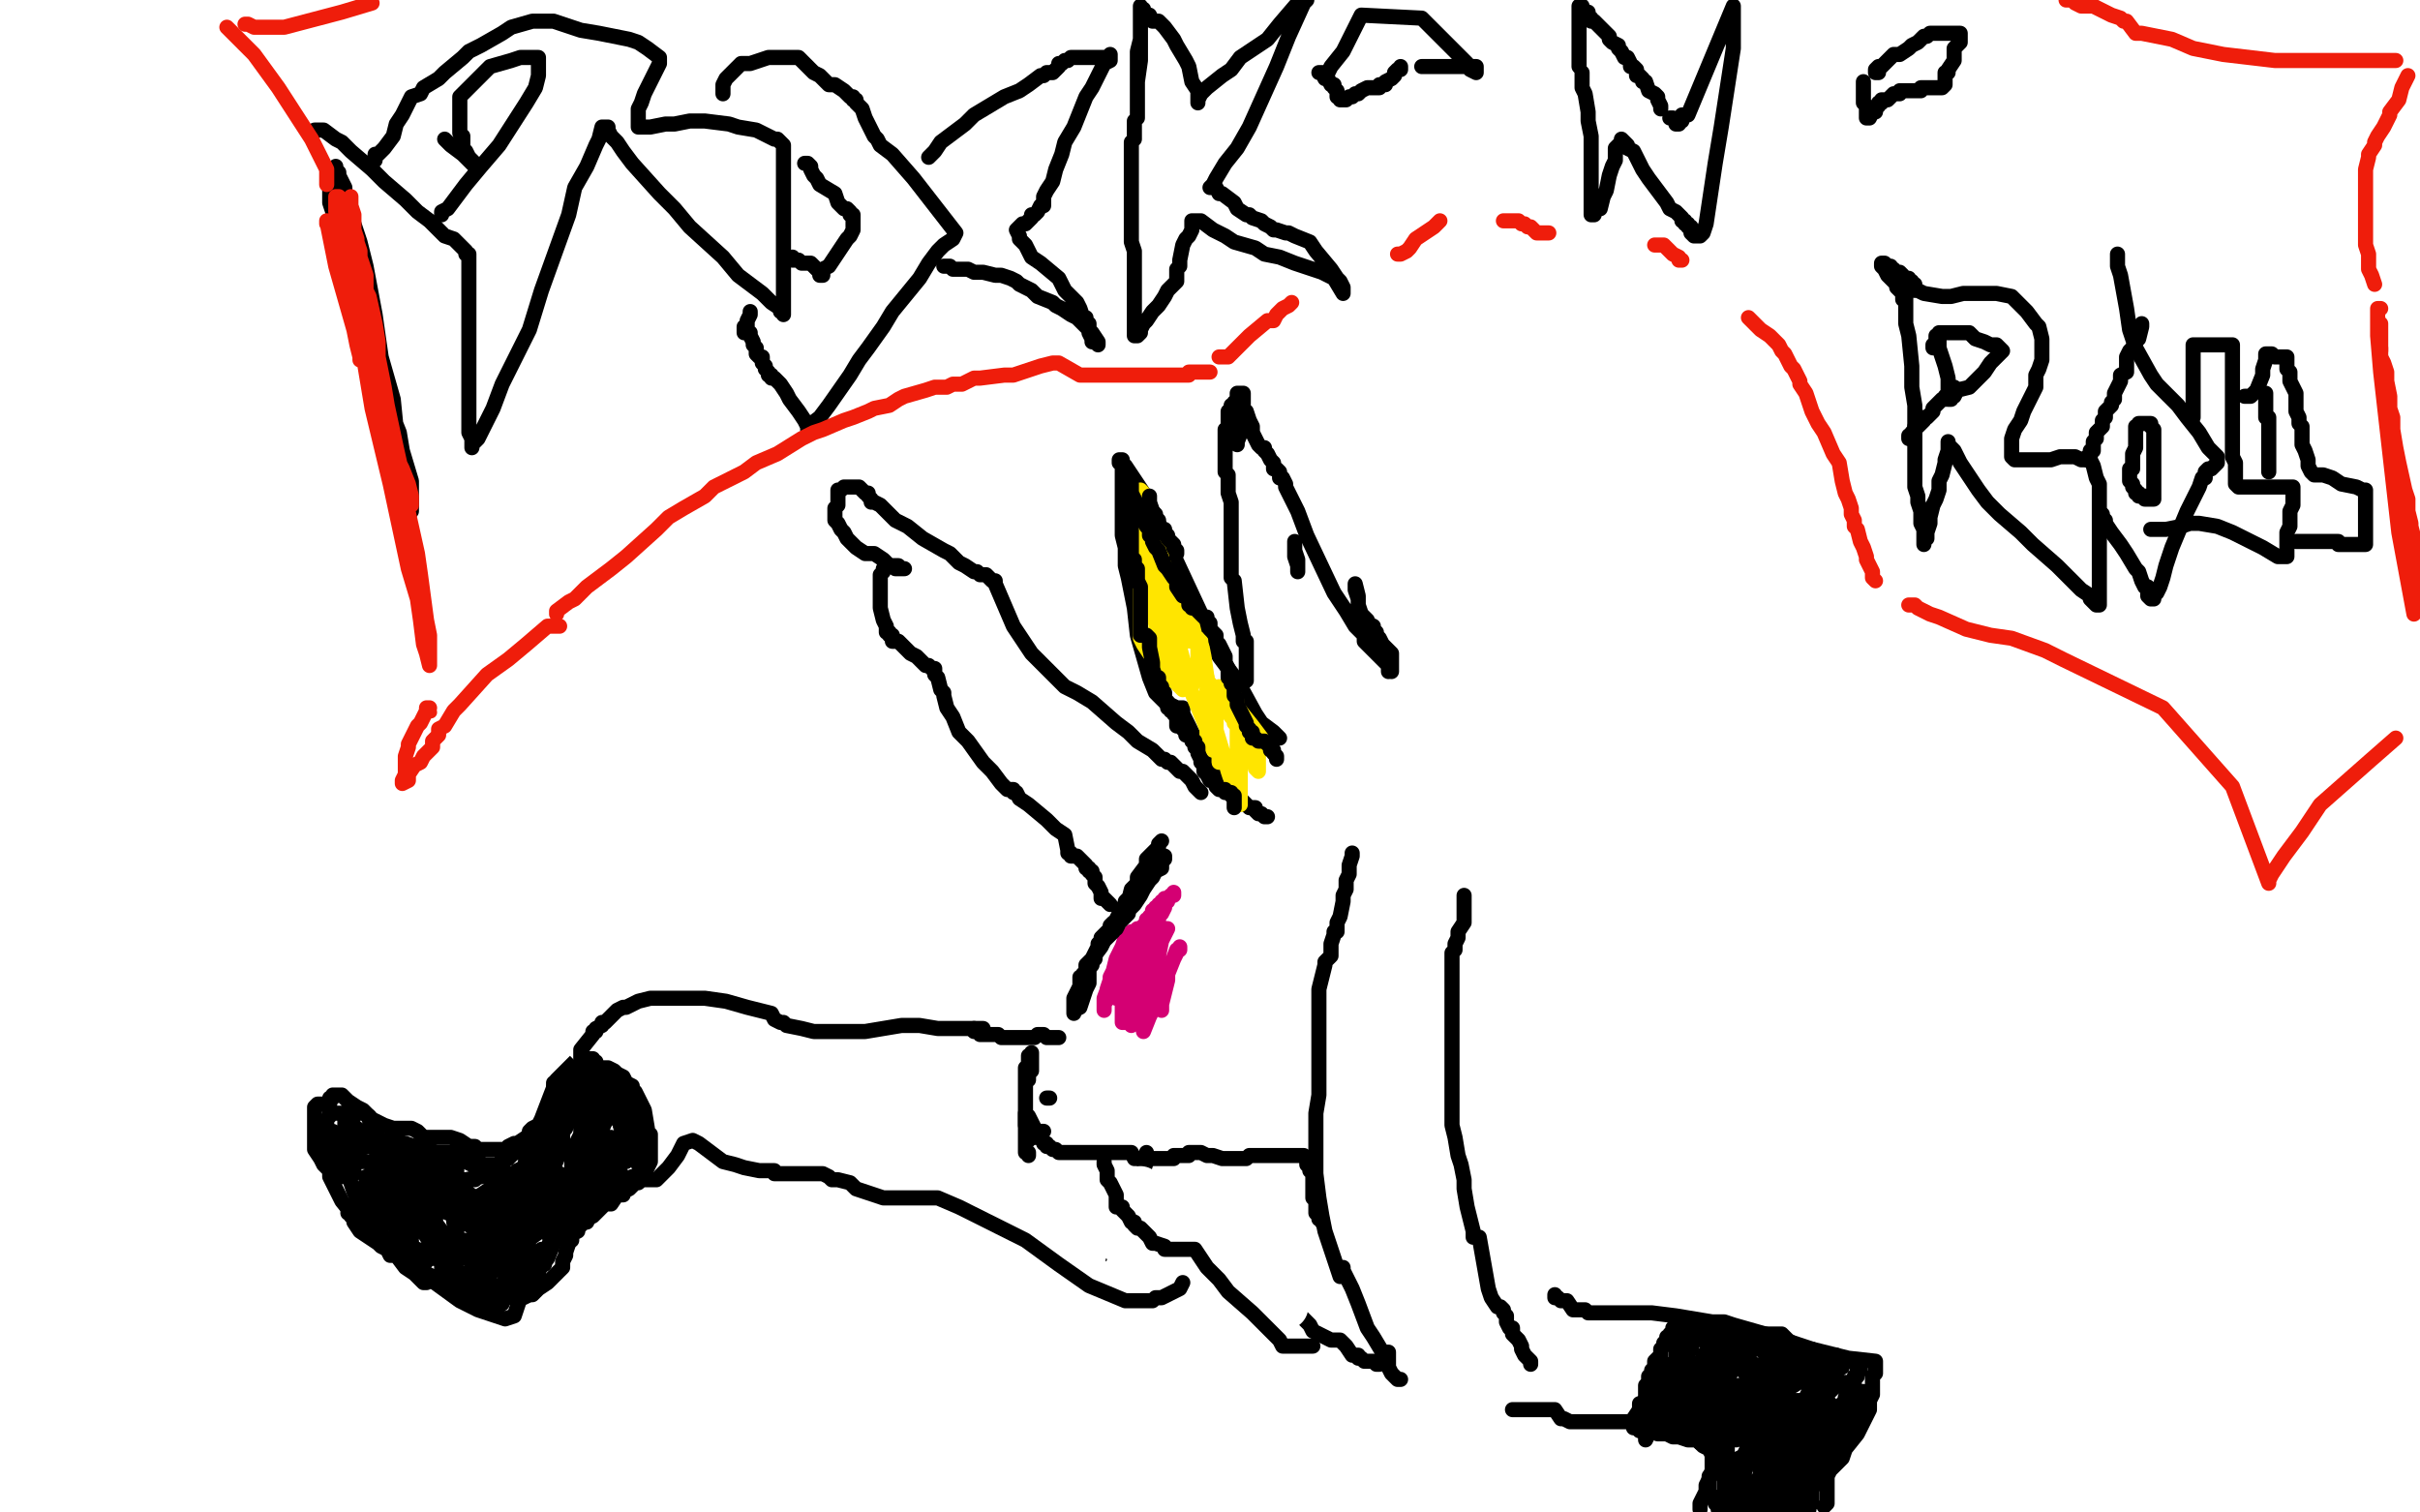 <?xml version="1.0" standalone="no"?>
<!DOCTYPE svg PUBLIC "-//W3C//DTD SVG 1.1//EN"
"http://www.w3.org/Graphics/SVG/1.1/DTD/svg11.dtd">

<svg width="800" height="500" version="1.1" xmlns="http://www.w3.org/2000/svg" xmlns:xlink="http://www.w3.org/1999/xlink" style="stroke-antialiasing: false"><desc>This SVG has been created on https://colorillo.com/</desc><rect x='0' y='0' width='800' height='500' style='fill: rgb(255,255,255); stroke-width:0' /><polyline points="362,290 362,289 362,289 362,288 362,288 363,287 363,287 364,287 364,287 364,286 365,285 365,284 366,284 367,283 368,281 368,279 371,277 372,275 373,274 374,274 374,273 375,271 377,268 377,267 378,266 379,265 379,264 380,264 381,264 380,264 379,262 373,258 368,255 360,249 356,246 352,242 345,230 342,219 337,215 324,205 316,197 305,187 279,149 271,138 260,131 258,133 258,141 258,143 259,143 260,145 261,146 262,148 263,150 264,151 264,153 265,154 267,156 273,165 278,171 284,177 295,191 300,195 312,205 316,210 321,216 329,229 331,232 334,245 341,263 349,281 359,297 364,308 371,317 373,319 373,320 373,319 372,316 367,304 365,299 363,295 359,287 356,285 353,282 345,278 340,275 333,272 332,271 331,270 330,270 330,269 329,269 328,267 326,265 322,261 320,259 314,254 310,250 307,245 301,227 298,216 295,204 295,203 295,202 293,200 293,198 291,197 291,195 289,195" style="fill: none; stroke: #ffffff; stroke-width: 30; stroke-linejoin: round; stroke-linecap: round; stroke-antialiasing: false; stroke-antialias: 0; opacity: 1.0"/>
<polyline points="373,319 372,320 372,320 371,323 371,323 369,325 369,325 368,327 368,327 365,332 365,332 365,333 365,333 365,334 365,334 365,333 365,330 368,322 370,316 372,310 373,310 373,309 370,319 368,324 368,327 366,329 366,327 367,324 367,323 368,321 370,321 370,323 370,326 370,329 370,326 371,323 373,319 374,317 375,316 376,315 375,323 374,326 374,327 374,326 374,323 375,322 375,321 376,321 376,325 376,329 376,331 375,333 375,332 375,329 377,326 378,324 378,323 378,328 375,335 375,336 376,332 378,328 380,324 383,320 383,319 383,321 382,324 381,325 381,327 382,326 383,324 384,322 385,320 386,320 386,324 384,332 384,333 384,334 384,329 386,322 389,314 390,314 390,313 388,317 382,332 380,336 378,341 379,337 380,334 381,331 381,330 381,329 380,333 378,335 376,337 375,338 374,339 374,338 374,333 375,327 377,324 378,322 379,319 379,318 379,319 379,321 378,323 377,324 378,321 380,317 381,313 383,310 385,308 385,307 386,307 384,311 383,316 380,320 376,328 376,330 376,331 376,330 377,328 377,326 377,329 375,333 372,337 372,338 371,338 371,337 371,334 371,331 371,328 372,324 373,322 373,319 374,318 374,317 375,316 376,314 376,312 377,310 378,310 380,308 380,307 381,306 381,305 382,305 382,304 383,304 383,303 382,304 382,305 380,306 378,309 378,310 377,311 377,312 376,314 376,316 374,319 374,321 372,323 371,326 370,327 369,329 369,330 368,329 368,327 368,324 368,321 369,317 370,315 371,313 372,312 372,311 373,311 373,310 374,309 374,308 375,308 376,307 377,307 378,306 379,305 379,304 380,304 380,303 381,302 381,301 382,301 382,300 383,300 383,299 384,299 384,298 385,298 385,297 386,297 387,296 388,296 388,295 388,296 387,296 386,297 386,298 385,298 385,299 385,300 384,302 382,303 379,308 378,309 376,311 375,312 374,312 374,314 372,317 371,319 370,320 369,322 369,323 368,323 368,324 368,325 368,327 367,328 366,329 366,330 365,331 365,332" style="fill: none; stroke: #d40073; stroke-width: 5; stroke-linejoin: round; stroke-linecap: round; stroke-antialiasing: false; stroke-antialias: 0; opacity: 1.0"/>
<polyline points="357,326 357,325 357,325 357,324 357,324 357,323 357,323 358,323 358,323 358,322 358,322 359,322 360,322 360,321 360,324 360,325 359,327 357,333 355,334 355,335 355,334 355,333 355,330 357,326 357,324 361,319 361,317 362,315 363,313 363,312 364,311 364,310 365,309 366,308 367,307 367,306 368,305 369,305 369,304 370,303 370,302 371,302 371,301 372,301 372,300 373,300 373,298 372,300 371,303 370,305 369,307 368,307 368,306 370,302 370,301 372,299 372,298 373,297 375,296 375,295 376,294 377,293 378,293 378,292 379,291 380,289 381,289 381,288 382,287 382,286 383,285 384,285 384,284 384,283 385,283 385,284 384,285 384,287 382,288 381,290 380,291 378,294 377,296 375,299 374,300 373,301 373,302 371,304 370,305 368,308 367,309 365,311 364,313 363,314 362,316 362,317 360,319 359,320 359,321 359,320 359,319 361,317 364,313 365,311 367,308 369,306 370,304 371,300 373,298 374,294 376,292 376,290 379,286 379,284 382,281 383,280 383,279 384,278" style="fill: none; stroke: #000000; stroke-width: 5; stroke-linejoin: round; stroke-linecap: round; stroke-antialiasing: false; stroke-antialias: 0; opacity: 1.0"/>
<polyline points="397,262 396,261 396,261 395,260 395,260 394,258 394,258 391,255 391,255 390,255 390,255 389,254 389,254 388,253 388,253 387,252 386,252 385,251 384,251 382,249 381,248 376,245 373,242 369,239 361,232 356,229 352,227 341,216 335,207 329,193 329,192 328,192 327,191 326,190 324,190 323,189 322,189 319,187 317,186 314,183 312,182 305,178 300,174 296,172 291,167 289,166 288,166 288,165 287,164 287,163 286,163 285,162 284,161 283,161 282,161 281,161 280,161 279,161 278,162 277,162 277,163 277,164 277,166 277,167 276,168 276,169 276,170 276,171 276,172 277,173 278,175 279,176 280,178 282,180 283,181 286,183 287,183 289,183 292,185 293,186 294,187 295,187 296,188 297,188 298,188 299,188 298,188 297,187 296,187 295,187 294,187 293,187 292,188 292,189 291,190 291,191 291,193 291,195 291,197 291,200 291,201 292,205 293,207 293,209 294,209 294,210 295,210 295,212 297,212 300,215 301,216 303,217 306,220 307,220 308,221 309,221 309,223 310,224 311,228 312,229 312,230 313,234 315,237 317,242 320,245 325,252 328,255 331,259 332,260 333,261 335,261 335,262 336,262 337,264 340,266 346,271 349,274 352,276 353,281 353,282 354,282 354,283 356,283 358,285 359,286 359,287 360,287 360,288 361,288 361,289 362,290 362,291 362,292 363,293 364,295 364,297 365,297 366,298 367,299" style="fill: none; stroke: #000000; stroke-width: 5; stroke-linejoin: round; stroke-linecap: round; stroke-antialiasing: false; stroke-antialias: 0; opacity: 1.0"/>
<polyline points="447,282 447,283 447,283 446,286 446,286 446,287 446,287 446,289 445,291 445,294 444,296 444,297 444,298 443,303 442,305 442,308 441,308 441,309 440,312 440,313 440,316 439,317 438,318 438,319 437,323 436,327 436,328 436,329 436,332 436,335 436,340 436,341 436,342 436,345 436,347 436,350 436,353 436,354 436,356 436,359 436,362 435,368 435,369 435,370 435,372 435,375 435,376 435,377 435,379 435,380 435,382 435,383 435,385 435,388 436,396 437,402 438,407 441,416 442,419 443,422 444,422 444,421 444,419 444,420 445,422 447,426 449,431 452,439 454,442 457,447 458,447 459,447 459,449 459,450 459,451 459,452 460,454 461,455 462,456 463,456" style="fill: none; stroke: #000000; stroke-width: 5; stroke-linejoin: round; stroke-linecap: round; stroke-antialiasing: false; stroke-antialias: 0; opacity: 1.0"/>
<polyline points="506,451 506,450 506,450 505,449 505,449 504,448 504,448 503,446 503,446 503,445 503,445 502,443 502,443 501,442 501,442 500,441 500,439 499,439 498,437 498,435 497,434 497,433 496,432 495,432 493,429 492,426 489,409 487,409 487,407 485,399 484,393 484,390 483,385 482,382 481,376 480,372 480,366 480,358 480,354 480,349 480,346 480,338 480,334 480,332 480,330 480,328 480,326 480,325 480,322 480,320 480,317 480,315 481,314 481,312 482,310 482,308 484,305 484,304 484,302 484,301 484,299 484,297 484,296" style="fill: none; stroke: #000000; stroke-width: 5; stroke-linejoin: round; stroke-linecap: round; stroke-antialiasing: false; stroke-antialias: 0; opacity: 1.0"/>
<polyline points="423,244 422,243 422,243 421,242 421,242 417,239 417,239 415,236 415,236 409,225 409,225 403,217 403,217 398,205 384,175 378,163 372,154 370,153 370,152 371,152 371,153 371,155 371,165 371,171 371,177 372,181 372,182 372,184 372,187 373,191 375,201 376,210 380,224 382,229 385,232 389,234 391,234 391,236 392,238 396,246 399,251 403,256 409,263 411,265 413,267 415,267 415,268 416,269 417,269 418,270 419,270" style="fill: none; stroke: #000000; stroke-width: 5; stroke-linejoin: round; stroke-linecap: round; stroke-antialiasing: false; stroke-antialias: 0; opacity: 1.0"/>
<polyline points="394,227 394,226 394,226 393,225 393,225 392,224 392,224 391,223 391,223 389,220 389,220 388,219 388,219 387,219 387,219 388,220 389,223 390,225 391,227 391,228 390,227 389,226 389,225 388,225 387,222 387,221 387,220 387,219 387,220 387,223 387,224 387,225 386,225 386,222 385,221 385,220 385,219 385,217 385,211 385,207 386,201 386,200 386,198 386,195 386,191 386,190 386,189 385,188 385,187 384,186 384,185 384,184 383,182 383,181 382,181 382,182 382,187 382,193 382,200 382,205 382,206 382,205 382,202 382,201 382,199 382,193 382,191 381,191 381,190 381,189 381,184 381,182 380,181 380,180 380,176 380,174 380,173 380,172 379,171 379,170 378,169 378,167 378,164 378,163 377,162 377,163 377,164 377,167 377,172 377,175 377,177 377,178 377,180 377,183 377,193 377,198 377,202 377,205 377,206 377,207 377,209 377,211 378,213 380,216 381,216 382,216 383,216 384,214 385,214 386,213 386,211 387,209 387,208 387,207 387,206 388,207 389,210 392,222 394,229 399,241 399,243 400,243 400,237 399,224 398,217 397,212 396,211 395,211 395,210 394,206 393,202 393,201 393,200 393,201 393,203 393,205 394,210 394,211 394,212 395,212 396,214 396,217 397,219 397,221 397,222 398,224 399,226 399,229 400,231 401,233 402,237 402,238 402,240 402,245 403,248 403,250 403,252 403,251 403,250 402,248 401,248 400,245 400,243 400,241 400,239 400,237 400,236 400,235 400,236 401,238 404,248 406,255 409,264 410,265 410,266 410,261 410,256 410,251 409,248 409,246 409,245 409,244 409,239 409,237 409,232 408,231 408,230 407,230 407,232 408,232 408,233 409,235 409,236 409,237 409,238 409,239 410,242 411,243 411,244 411,246 412,246 412,245 413,245 414,245 414,246 414,247 414,250 415,253 415,254 416,255 416,254 416,252 416,250 416,247 417,247 417,246 417,244 414,240 410,235 406,230 405,229 404,229 403,228 403,227 403,228 404,229 404,231 405,233 406,235 407,237 408,238 408,239" style="fill: none; stroke: #ffe500; stroke-width: 5; stroke-linejoin: round; stroke-linecap: round; stroke-antialiasing: false; stroke-antialias: 0; opacity: 1.0"/>
<polyline points="392,212 392,211 392,211 392,210 392,210 391,210 391,210 390,208 390,208 390,207 390,206 390,205 390,203 390,201 389,200 389,201 389,206 389,212 389,220 389,222 389,223 388,223 387,223 387,222 386,222 386,221 385,219 385,218 384,216 384,215 383,211 383,209 382,209 382,208 382,209 382,211 382,214 383,214 383,215 383,216 385,217 386,218 387,220 389,222 390,223 391,224 391,223 392,222 393,222 393,221 393,220 394,220 395,220 396,221 397,223 397,224 398,224 399,224 399,225 399,226 400,226 400,227 401,230 402,232 402,236 403,236" style="fill: none; stroke: #ffe500; stroke-width: 5; stroke-linejoin: round; stroke-linecap: round; stroke-antialiasing: false; stroke-antialias: 0; opacity: 1.0"/>
<polyline points="408,267 408,266 408,266 408,265 408,265 408,264 408,264 408,263 407,263 407,262 406,262 405,262 405,261 404,261 403,261 402,260 402,259 401,258 400,258 399,256 398,255 398,253 397,252 397,251 396,249 396,248 396,247 395,247 395,246 395,245 394,245 394,244 393,243 392,243 392,242 391,241 390,240 389,240 389,239 389,238 389,237 388,236 388,235 387,235 387,234 386,234 386,233 386,232 385,231 385,229 384,229 384,227 383,226 383,225 383,224 382,224 381,221 381,219 380,214 380,212 380,211 379,210 377,210 377,209 377,208 377,205 377,202 377,201 377,200 377,199 377,198 377,197 377,196 377,194 376,192 376,190 376,189 376,188 375,187 375,185 374,184 374,182 374,181 374,176 374,172 373,163 372,157 372,155 372,156 372,157 372,158 373,159 374,160 374,163 375,165 377,169 378,171 379,174 380,175 380,176 380,177 381,177 381,179 382,181 383,182 385,187 386,188 388,191 389,192 389,194 391,197 392,197 393,199 393,200 394,200 394,201 395,201 396,202 397,203 398,204 399,204 399,205 400,206 400,208 401,209 402,210 402,212 403,213 405,217 405,219 406,221 406,222 406,223 406,224 407,225 407,226 408,227 408,229 408,230 409,231 409,232 409,233 410,235 411,237 412,239 412,240 413,241 413,242 414,242 414,244 415,244 416,245 417,245 418,245 419,246 420,246 420,247 420,248 421,248 421,249 422,250 422,251" style="fill: none; stroke: #000000; stroke-width: 5; stroke-linejoin: round; stroke-linecap: round; stroke-antialiasing: false; stroke-antialias: 0; opacity: 1.0"/>
<polyline points="380,169 380,168 380,168 380,169 380,170 380,171 380,170 380,169 380,167 380,166 380,165 380,164 380,165 380,166 381,169 382,170 382,171 383,172 383,173 384,175 385,175 385,176 386,177 386,178 388,180 388,181 389,182 389,183" style="fill: none; stroke: #000000; stroke-width: 5; stroke-linejoin: round; stroke-linecap: round; stroke-antialiasing: false; stroke-antialias: 0; opacity: 1.0"/>
<polyline points="412,225 412,224 412,224 412,222 412,222 412,221 412,221 412,216 412,216 412,215 412,215 412,214 412,212 411,212 411,210 410,206 409,201 408,192 407,191 407,190 407,188 407,187 407,183 407,180 407,176 407,166 406,163 406,157 405,156 405,155 405,150 405,148 405,147 405,146 405,145 405,144 405,143 405,142 406,142 406,141 406,140 406,139 406,137 406,136 407,136 407,135 407,134 407,136 407,138 407,140 407,142 407,144 407,143 407,141 408,139 408,137 408,135 408,133 409,133 409,132 409,131 409,130 410,130 411,130 411,132 411,133 411,134 411,137 411,139 411,141 409,146 409,147 409,145 409,144 409,143 409,142 409,141 410,140 410,138 410,137 411,137 411,136 412,136 413,139 414,141 414,143 415,145 416,147 417,148 418,148 418,149 419,150 420,152 421,153 421,155 422,155 423,156 423,158 424,158 425,160 425,161 429,169 432,177 441,196 445,202 448,207 448,204 448,205 448,206 448,207 451,210 451,211 451,212 453,214 455,216 457,218 458,219 459,220 460,221 460,222 460,221 460,220 460,218 460,217 460,216 459,215 458,214 457,213 456,211 455,210 455,209 454,209 454,208 454,207 452,206 452,205 451,204 450,203 449,200 449,198 448,195 448,194 448,193 449,197 449,202 451,206 452,208 453,210 453,211 454,212 455,215 456,216 458,218 459,220 459,221 459,222" style="fill: none; stroke: #000000; stroke-width: 5; stroke-linejoin: round; stroke-linecap: round; stroke-antialiasing: false; stroke-antialias: 0; opacity: 1.0"/>
<polyline points="428,181 428,182 428,182 428,183 428,183 428,184 428,184 429,187 429,187 429,188 429,188 429,189 429,189 429,188 429,187 429,186 429,185 428,182 428,181 428,180 428,179" style="fill: none; stroke: #000000; stroke-width: 5; stroke-linejoin: round; stroke-linecap: round; stroke-antialiasing: false; stroke-antialias: 0; opacity: 1.0"/>
<polyline points="343,376 342,376 342,376 341,376 341,376 340,376 340,376" style="fill: none; stroke: #000000; stroke-width: 5; stroke-linejoin: round; stroke-linecap: round; stroke-antialiasing: false; stroke-antialias: 0; opacity: 1.0"/>
<polyline points="311,383 311,384 311,384 312,384 312,384 312,385 312,385 309,385 306,384 294,382 286,379 277,377 266,377 264,377 264,378 262,378 259,378 249,377 243,373 228,362 220,355 214,350 204,343 199,339 196,338 191,337 191,339 197,348 202,355 209,362 229,377 244,387 258,396 292,411 304,415 314,419 315,419 314,417 305,411 297,404 291,397 277,381 271,375 262,364 258,356 253,348 244,333 240,328 234,323 232,321 232,322 232,323 232,325 233,328 235,333 238,341 240,344 241,346 241,347 241,348 241,349 240,349 236,350 234,350 232,350 228,350 227,350 227,349 230,353 235,361 243,371 256,383 260,386 261,388 261,389 262,391 265,392 266,395 274,404 279,409 287,416 289,416 291,417 293,417 291,416 288,415 283,413 277,411 265,409 260,407 254,407 253,407 252,407 252,408 253,410 256,413 260,417 269,425 273,428 275,429 277,430 277,431 276,431 275,431 272,431 269,431 267,431 265,430 265,429 265,428 267,428 269,428 272,429 277,431 280,432 283,433 279,433 273,433 263,430 258,429 255,427 250,425 248,423 246,422 242,418 240,417 238,416 239,417 241,419 244,420 249,422 266,432" style="fill: none; stroke: #ffffff; stroke-width: 15; stroke-linejoin: round; stroke-linecap: round; stroke-antialiasing: false; stroke-antialias: 0; opacity: 1.0"/>
<polyline points="352,410 353,410 353,410 355,411 355,411 360,411 360,411 362,411 362,411 365,411 365,411 368,411 368,411 369,411 369,411 370,411 370,410 371,408 373,406 374,404 378,397 380,395 383,392 384,391 385,390 385,389 386,389 386,388 385,389 384,390 382,391 380,393 378,393 378,394 377,394 376,394 374,395 372,396 370,396 368,397 364,398 363,398 361,399 360,399 359,399 358,399 357,399 355,399 354,399 353,399 352,398 351,398 352,397 353,397 355,397 358,397 364,398 365,399 366,399 364,399 363,399 361,399 360,399 359,398 358,398 357,398 356,398 355,397 354,397 353,397 352,397 351,397 351,396 350,396 350,395 349,395 348,394 347,394 347,393 347,392 346,391 347,391 348,391 349,392 350,392 351,392 352,392 353,392 354,392 355,392 356,392 357,392 358,392 359,392 361,392 362,392 363,392 364,392 365,392 366,392 367,392 368,392 369,392 370,392 371,392 372,393 373,393 374,393 375,393 376,393 377,393 377,394 376,395 374,395 370,395 367,395 361,396 358,396 353,396 348,396 347,396 345,396 344,396 344,394 341,390 340,390 340,389 340,388 340,389 340,390 340,393 344,398 346,403 348,406 352,413 353,415 355,416 356,417 358,417 360,417 361,417 362,417 363,417 364,416 366,416 367,416 366,417 365,417 364,419 361,421 359,422 358,422 357,423 356,424 354,424 353,425 351,426 350,427 348,427 347,428 346,428 346,429 347,429 349,428 350,428 352,428 354,427 355,426 355,425" style="fill: none; stroke: #ffffff; stroke-width: 15; stroke-linejoin: round; stroke-linecap: round; stroke-antialiasing: false; stroke-antialias: 0; opacity: 1.0"/>
<polyline points="387,398 388,399 388,399 389,399 389,399 390,401 390,401 392,403 392,403 396,409 396,409 399,411 399,411 401,413 401,413 405,415 407,415 408,415 409,415 410,416 412,417 413,418 414,418 415,418 416,418 417,418 418,418 419,418 420,420 421,421 423,422 424,422 424,423 425,423 426,423 427,423 428,423 428,422 428,420 428,419 428,418 428,417 428,415 428,413 428,412 428,411 427,410 427,409 427,407 426,407 426,406 426,404 426,403 426,402 426,400 426,401 426,400 426,399 426,398 426,397 426,396 426,395 426,394 427,394 427,393 427,392 427,391 427,390 426,390 425,390 424,390 423,390 422,390 421,390 420,390 419,390 418,390 417,390 416,390 415,390 414,390 413,390 412,390 411,390 410,390 409,390 406,390 406,391 405,391 404,391 402,391 401,391 400,391 398,392 397,392 396,392 395,392 395,393 396,393 397,394 398,395 400,396 401,396 402,396 404,396 405,397 406,397 407,398 407,399 408,399 408,400 409,400 410,401 411,401 411,402 411,403 412,403 412,404 413,405 414,405 414,406 414,407 414,406 413,405 412,404 411,403 409,402 409,401 408,401 408,400 407,400 406,400 405,400 404,399" style="fill: none; stroke: #ffffff; stroke-width: 15; stroke-linejoin: round; stroke-linecap: round; stroke-antialiasing: false; stroke-antialias: 0; opacity: 1.0"/>
<polyline points="345,378 346,378 346,378 346,379 346,379 347,379 347,379 348,380 349,380 350,381 351,381 352,381 353,381 354,381 355,381 356,381 357,381 358,381 359,381 360,381 362,381 363,381 364,381 365,381 366,381 367,381 368,381 370,381 373,381 374,381 375,383 376,383 378,383 380,383 382,383 384,383 387,383 388,383 388,382 389,382 390,382 391,382 393,382 393,381 394,381 396,381 397,381 399,382 401,382 404,383 405,383 406,383 409,383 410,383 412,383 413,382 414,382 416,382 417,382 418,382 419,382 421,382 422,382 423,382 425,382 426,382 427,382 428,382 429,382 430,382 431,382 432,384 432,385 433,386 433,387 434,388 434,389 434,391 434,393 434,394 434,396 435,397 435,400 435,401 436,402 436,403 437,403 437,404" style="fill: none; stroke: #000000; stroke-width: 5; stroke-linejoin: round; stroke-linecap: round; stroke-antialiasing: false; stroke-antialias: 0; opacity: 1.0"/>
<polyline points="340,377 340,376 340,376 339,376 339,376 337,373 337,373 336,371 336,371 332,369 332,369 330,369 330,369 326,367 318,361 313,358 304,353 298,345 297,345 295,345 292,345 283,345 277,345 270,344 254,340 248,339 245,339 244,339 242,339 236,339 232,339 226,340 211,341 204,342 197,344 184,357 179,370 178,372 176,373 175,374 175,375 174,376 171,378 170,378 168,379 168,380 167,380 166,380 165,380 164,380 163,380 161,380 160,380 158,380 157,379 155,379 152,377 149,376 144,376 142,376 140,376 138,374 136,373 135,373 134,373 132,373 131,373 130,373 127,372 125,371 123,370 120,367 118,366 115,364 114,363 113,362 111,362 110,362 110,363 109,363 109,364 109,365 107,365 106,365 105,365 104,366 104,367 104,368 104,369 104,371 104,374 104,375 104,376 104,377 104,380 106,383 107,385 109,387 109,388 109,389 110,391 111,393 113,397 117,402 119,405 122,408 124,408 127,409 131,411 133,411 135,414 137,417 141,422 152,430 158,433 167,436 170,435 172,429 173,429 175,428 176,428 178,426 181,424 183,422 185,420 186,419 186,418 186,417 187,415 187,414 188,411 188,409 189,408 190,407 190,406 191,406 191,405 192,405 193,404 194,404 194,403 195,402 195,401 196,400 196,399 197,398 197,397 197,396 198,396 199,395 200,393 202,392 204,390 204,388 205,388 206,386 207,385 209,381 210,380 210,377 212,375 213,374 214,371 215,369 216,366 219,362 220,361 220,360 219,360 217,359 216,358 214,357 211,356 209,355 208,354 206,353 205,353 204,352 203,352 202,352 201,352 201,351 200,351 199,350 198,350" style="fill: none; stroke: #000000; stroke-width: 5; stroke-linejoin: round; stroke-linecap: round; stroke-antialiasing: false; stroke-antialias: 0; opacity: 1.0"/>
<polyline points="213,368 213,367 213,367 215,366 215,366 216,365 216,365 220,360 220,360 221,358 224,358 226,358 228,360 231,361 233,363 239,369 241,371 244,373 244,374 246,376 247,378 253,382 256,385 266,391 273,394 279,396 288,394 291,397 294,399 301,402 306,403 310,404 319,405 323,407 326,410 330,413 334,416 344,420 349,422 353,423 360,424 363,415 364,415 366,414 367,413 369,412 370,408 374,399 376,393 379,384 379,381 379,382 379,383" style="fill: none; stroke: #000000; stroke-width: 5; stroke-linejoin: round; stroke-linecap: round; stroke-antialiasing: false; stroke-antialias: 0; opacity: 1.0"/>
<polyline points="374,402 378,406 378,406 383,410 383,410 389,416 389,416 406,427 406,427 415,430 415,430 422,431 422,431 427,430 427,430 427,431 429,432 430,435 431,436 433,438 434,440 436,441 440,443 441,443 442,443 443,443 445,445 447,448 449,448 449,449 450,449 451,450 452,450 453,450 454,450 455,451 456,451" style="fill: none; stroke: #000000; stroke-width: 5; stroke-linejoin: round; stroke-linecap: round; stroke-antialiasing: false; stroke-antialias: 0; opacity: 1.0"/>
<polyline points="514,428 514,429 514,429 515,429 515,429 516,430 516,430 518,430 518,430 520,433 520,433 521,433 521,433 524,433 524,433 525,434 527,434 532,434 535,434 541,434 546,434 554,435 566,437 568,437 570,437 573,438 587,442 599,446 611,449 620,450 620,451 620,452 620,453 620,454 619,455 619,456 619,458 619,461 618,463 618,466 616,470 614,474 610,479 609,482 607,484 605,486 604,488 604,494 604,496 604,497 603,498" style="fill: none; stroke: #000000; stroke-width: 5; stroke-linejoin: round; stroke-linecap: round; stroke-antialiasing: false; stroke-antialias: 0; opacity: 1.0"/>
<polyline points="562,499 562,498 562,498 562,497 562,497 563,495 563,495 564,493 564,493 564,492 564,492 564,491 565,489 566,486 566,485 566,484 566,483 566,482 566,481 565,479 563,478 562,477 561,476 560,476 559,476 558,476 555,475 553,475 551,474 549,474 548,474 546,473 545,473 543,473 542,473 541,472 540,472 540,471 540,469 542,466 542,464 543,464 544,462 544,461 544,459 544,458 545,457 545,455 546,454 546,453 547,452 547,451 547,450 549,448 549,447 549,446 550,445 550,444 551,443 551,442 552,442 552,441 553,440 553,439 554,438 555,438 555,437" style="fill: none; stroke: #000000; stroke-width: 5; stroke-linejoin: round; stroke-linecap: round; stroke-antialiasing: false; stroke-antialias: 0; opacity: 1.0"/>
<polyline points="539,470 538,470 538,470 537,470 537,470 536,470 536,470 535,470 535,470 534,470 534,470 533,470 533,470 532,470 531,470 530,470 529,470 527,470 525,470 521,470 520,470 519,470 517,469 516,469 514,466 513,466 512,466 510,466 508,466 506,466 502,466 501,466 500,466" style="fill: none; stroke: #000000; stroke-width: 5; stroke-linejoin: round; stroke-linecap: round; stroke-antialiasing: false; stroke-antialias: 0; opacity: 1.0"/>
<polyline points="342,427 343,428 343,428 346,429 346,429 348,429 348,429 350,430 350,430 354,430 354,430 356,430 356,430 358,430 358,430 360,430 359,430 357,430 354,430 350,430 348,430 348,429 348,428 349,428 351,428 353,428 357,428 359,428 361,428 362,428 359,427 356,426 353,426 350,425 349,425 349,424 349,423 349,422 351,422 352,421 354,420 355,420 353,420 352,420 351,420 351,421 352,421 354,421 357,421 358,421 359,421 358,422 357,423 353,423 352,423 351,423 352,422 354,420 357,419 359,419 361,419 364,419 363,421 360,422 358,423 357,423 357,424 356,424 357,424 358,424 359,424 360,424 361,424 361,423 360,422 360,419 359,418 359,416 359,414 360,415 361,416 362,418 362,420 363,421 363,422 363,424 363,425 363,427 363,430 363,425 363,420 363,414 363,407 363,406 363,405 363,406 363,407 363,408 363,410 363,412 363,414 363,416 363,417 363,419 362,419 360,419 358,418 351,417 347,416 342,415 340,415 340,416 341,418 344,423 345,424 345,425 344,425 343,425 343,424 341,424 340,424 335,422 329,420 320,417 292,409 279,407" style="fill: none; stroke: #ffffff; stroke-width: 5; stroke-linejoin: round; stroke-linecap: round; stroke-antialiasing: false; stroke-antialias: 0; opacity: 1.0"/>
<polyline points="268,393 267,391 267,391 266,390 266,390 265,388 265,388 264,385 264,385 261,381 261,381 260,380 260,380 257,378 256,377 254,376 248,371 245,368 240,364 239,363 237,362 235,362 234,362 231,361 229,361 227,360 222,360 220,360 216,360 215,360 216,360 217,360 218,363 221,365 223,369 230,374 233,375 235,375 235,374 234,374 232,372 230,370 227,368 218,362 213,358 206,354 204,352 203,351 202,350 201,350 199,348 196,346 194,344 192,341 189,339 187,338 188,338 189,339 191,340 194,341 205,346 212,350 233,354 244,356 255,359 277,366 283,369 289,372 289,373 287,373 273,372 264,371 257,369 245,363 241,360 238,357 238,356 238,355 238,354 238,353 242,347 245,345 252,342 265,341 269,341 271,341 272,341 270,341 265,341 258,341 248,341 226,337 216,335 204,331 203,331 203,332 209,335 212,336 217,338 229,342 235,344 239,344 240,344 239,344 236,344 231,344 226,344 228,344 232,344 239,344 257,349 266,353 275,356 286,360 288,360 289,361 289,362 291,364 292,365 299,371 303,372 305,374 308,375 308,374 308,372 306,370 305,367 301,362 300,360 300,359 300,357 300,355 300,347 300,346 300,345 300,347 297,350 293,356 287,364 270,374 263,375 259,375 257,375 257,374 258,373 260,371 263,368 270,359 272,356 274,353 275,351 275,350 275,349 275,348 276,343 282,322 286,315 292,310 295,317 296,340 298,393 297,416 295,430 291,445 290,447 289,447 288,447 288,443 288,423 288,414 289,402 289,392 289,391 289,394 289,396 289,390 289,382 289,363 290,356 292,349 295,339 296,338 292,358 284,407 272,477 268,493 267,499 266,499 265,495 265,458 269,410 278,349 280,340 281,334 282,334 282,338 281,343 279,350 278,355 276,360 276,361 275,361 270,363 268,364 266,365 264,365 263,365 262,365 261,363 259,362 254,360 251,360 250,360 248,360 247,360 246,360 244,361 242,362 236,366 234,369 232,371 232,373 232,377 234,387 235,390 237,392 238,392 238,391 238,389 238,388 237,385 236,383 235,382 233,377 231,376 230,374 231,374 234,375 237,378 240,380 246,383 247,383 248,384 249,384 248,383 247,383 245,382 242,380 237,377 234,376 232,375 229,374 227,374 226,374 222,373 221,373 217,373 216,373 215,373 212,373 211,373 209,373 208,373 207,373 205,373 204,373 203,373 203,375 202,375 201,376 199,377 196,380 194,381 193,382 194,382 195,382 197,382 200,382 205,380 209,378 211,377 215,375 216,374 217,374 218,374 220,374 224,374 229,376 242,382 252,387 264,395 290,417 301,425 319,433 326,434 331,434 337,434 339,434 340,433 341,431 341,430 341,428 340,425 338,423 334,421 326,418 324,417 320,416 318,415 316,415 313,414 311,412 307,409 305,409 303,407 300,405 299,404 299,402 298,402 298,401 301,401 303,401 306,401 309,402 314,403 318,404 319,406 321,406 322,406 322,407 324,408 325,410 326,410 329,413 331,415 334,417 335,417 336,417 337,416 338,416 338,415 338,414 338,413 336,406 332,395 320,356 315,339 312,333 311,329 310,329 310,328 310,327 310,328 311,330 312,333 313,338 315,345 315,347 315,349 315,351 315,353 315,354 315,356 315,357 314,357 313,357 310,356 310,355 309,354 307,353 306,353 305,352 305,351 305,352 305,354 305,357 307,362 308,364 308,365 309,366 310,367 311,368 312,368 313,368 314,368 315,368 316,368 317,368 318,368 319,369 319,370 320,372 320,374 321,376 321,378 322,378 323,381 325,384 328,389 329,390 331,392 331,393 332,394 332,395 333,395 333,396 334,397 334,398 335,399 335,401 335,404 335,406 336,407 337,408 338,413 341,418 345,422 346,423 346,424 346,425 347,425 346,425 344,425 342,425 340,424 334,423 330,421 317,418 310,419 300,422 281,432 272,439 260,449 256,452 253,454 250,454 249,454 247,456 245,456 244,456 242,455 241,454 240,453 240,451 240,449 242,447 243,446 248,443 249,442 251,441 252,441 255,443 258,444 260,447 266,449 270,450 276,450 279,449 281,449 287,449 289,449 294,449 296,449 298,449 303,449 304,449 305,449 306,449 307,449 309,449 310,449 312,449 312,451 315,455 316,458 317,460 318,460 318,459 318,457 317,457 316,457 315,457 313,457 311,458 310,458 309,458 308,458 306,457 304,455 303,454 304,456 307,459 309,461 314,465 315,466 320,469 321,470 323,471 326,471 327,471 329,471 330,471 330,472 331,472 330,470 326,467" style="fill: none; stroke: #ffffff; stroke-width: 15; stroke-linejoin: round; stroke-linecap: round; stroke-antialiasing: false; stroke-antialias: 0; opacity: 1.0"/>
<polyline points="377,393 377,394 377,394 376,396 376,396 375,397 374,397 373,398 372,399 371,400 370,403 370,405 369,407 368,407 368,408 368,409 370,409 371,409 374,409 375,409 376,409 378,408 379,408 379,407 379,406 379,405 380,406 381,406 381,407 382,407 383,407 384,407 384,408 384,409 382,411 381,411 379,412 378,413 379,413 380,412 382,411 385,411 387,410 389,409 391,409 389,409 388,409 386,409 385,410 387,410 388,410 389,410 389,411 389,413 387,414 386,415 384,415 383,415 381,416 378,418 376,418 375,418 373,419 374,419 376,418 378,418 380,417 382,416 388,415 389,415 392,415 393,415 394,415 394,416 392,418 391,419 388,419 386,421 385,421 385,420 387,419 388,418 392,418 394,418 398,417 401,417 403,417 404,416 401,416 399,415 396,413 392,411 389,409 390,409 391,409 393,409 393,410 395,410 397,412 399,413 400,413 401,414 402,414 404,416 406,417 411,420 412,423 415,425 419,432 420,434 421,435 422,434 423,433 424,432 425,432 425,431 424,431 423,431 421,431 420,431 419,431 416,430 415,430 414,430 413,430 412,430 411,430 409,430 407,430 406,430 405,429 404,429 403,427 401,425 400,424 398,422 397,422 396,422 395,422 394,422 393,422 390,422 388,423 385,424 382,425 380,426 377,427 374,427 372,428 370,428 367,429 364,430 363,431 360,433 360,435 361,433 365,432 368,430 378,428 383,428 389,428 390,428 391,428 392,428" style="fill: none; stroke: #ffffff; stroke-width: 15; stroke-linejoin: round; stroke-linecap: round; stroke-antialiasing: false; stroke-antialias: 0; opacity: 1.0"/>
<polyline points="434,445 433,445 433,445 432,445 432,445 428,445 428,445 427,445 427,445 424,445 424,445 423,443 423,443 420,440 414,434 406,427 403,423 399,419 395,413 393,413 392,413 391,413 390,413 388,413 387,413 385,413 385,412 382,411 381,411 380,409 377,406 376,406 375,405 375,404 374,404 373,402 372,401 371,400 371,399 370,399 369,399 369,397 369,395 367,391 366,390 366,387 365,385 365,384" style="fill: none; stroke: #000000; stroke-width: 5; stroke-linejoin: round; stroke-linecap: round; stroke-antialiasing: false; stroke-antialias: 0; opacity: 1.0"/>
<polyline points="391,424 390,426 390,426 388,427 388,427 384,429 384,429 382,429 382,429 381,430 381,430 375,430 375,430 372,430 360,425 350,418 339,410 317,399 310,396 304,396 303,396 302,396 301,396 299,396 298,396 294,396 292,396 289,395 283,393 281,391 277,390 276,390 275,390 274,389 272,388 270,388 267,388 265,388 263,388 261,388 259,388 257,388 256,388 256,387 255,387 253,387 251,387 246,386 243,385 239,384 231,378 229,377 226,378 224,382 221,386 217,390 213,390 209,390 208,390 206,391 204,391 204,392 204,394 204,393 204,392 204,390" style="fill: none; stroke: #000000; stroke-width: 5; stroke-linejoin: round; stroke-linecap: round; stroke-antialiasing: false; stroke-antialias: 0; opacity: 1.0"/>
<polyline points="214,386 215,384 215,384 215,383 215,383 215,381 215,378 215,375 214,374 214,373 213,367 211,363 210,361 209,360 209,359 207,358 206,356 204,355 203,354 201,353 200,353 199,353 198,353 197,353 197,352 197,351 196,351 196,350 195,350 194,350 193,350" style="fill: none; stroke: #000000; stroke-width: 5; stroke-linejoin: round; stroke-linecap: round; stroke-antialiasing: false; stroke-antialias: 0; opacity: 1.0"/>
<polyline points="192,350 192,349 192,349 192,347 192,347 196,342 196,342 196,341 196,341 197,341 197,341 197,340 197,340 199,339 199,338 200,338 201,337 202,336 204,334 206,333 207,333 211,331 215,330 216,330 218,330 220,330 223,330 233,330 240,331 247,333 255,335 256,337 258,338 259,338 260,339 265,340 269,341 276,341 280,341 286,341 298,339 300,339 302,339 304,339 310,340 313,340 317,340 323,340 325,340 325,342 325,344 325,345 328,351 329,356 332,361 335,365 337,367 338,369 339,369 340,369 341,371 342,373 343,374 344,374 345,374" style="fill: none; stroke: #000000; stroke-width: 5; stroke-linejoin: round; stroke-linecap: round; stroke-antialiasing: false; stroke-antialias: 0; opacity: 1.0"/>
<polyline points="347,363 346,363 346,363" style="fill: none; stroke: #000000; stroke-width: 5; stroke-linejoin: round; stroke-linecap: round; stroke-antialiasing: false; stroke-antialias: 0; opacity: 1.0"/>
<polyline points="330,359 330,358 330,358 331,357 331,357 331,355 331,355 332,354 332,354 332,353 332,353 332,352 331,352 330,352 329,352 328,352 327,352 326,352 327,352 327,350 328,350 328,349 329,349 329,348 330,348 330,349 330,351 331,353 332,355 332,358 332,359 332,360 332,361 332,362 332,363 332,365 332,366 332,367 332,368 332,369 332,370 332,371 332,372 332,374 332,375 332,378 332,379" style="fill: none; stroke: #ffffff; stroke-width: 15; stroke-linejoin: round; stroke-linecap: round; stroke-antialiasing: false; stroke-antialias: 0; opacity: 1.0"/>
<polyline points="322,340 322,341 322,341 323,341 323,341 324,341 324,341 324,342 324,342 325,342 325,342 326,342 327,342 328,342 329,342 330,342 331,343 333,343 334,343 335,343 336,343 337,343 338,343 339,343 340,343 341,343 342,343 343,342 344,342 345,342 346,343 347,343 349,343 350,343" style="fill: none; stroke: #000000; stroke-width: 5; stroke-linejoin: round; stroke-linecap: round; stroke-antialiasing: false; stroke-antialias: 0; opacity: 1.0"/>
<polyline points="339,372 339,371 339,371 339,369 339,369 339,366 339,366 339,365 339,365 339,364 339,364 339,361 339,359 339,357 339,353 340,352 340,351 340,350 340,349 341,349 341,348 341,349 341,350 341,351 341,354 340,355 340,356 340,357" style="fill: none; stroke: #000000; stroke-width: 5; stroke-linejoin: round; stroke-linecap: round; stroke-antialiasing: false; stroke-antialias: 0; opacity: 1.0"/>
<polyline points="339,368 339,369 339,369 339,370 339,370 339,372 339,373 339,374 339,375 339,376 339,377 339,378 339,379 339,380 339,381 340,381 340,382" style="fill: none; stroke: #000000; stroke-width: 5; stroke-linejoin: round; stroke-linecap: round; stroke-antialiasing: false; stroke-antialias: 0; opacity: 1.0"/>
<polyline points="548,467 548,466 548,466 551,459 551,459 554,453 554,453 558,447 558,447 561,439 561,439 562,438 562,438 562,437 562,439 561,441 560,443 559,446 556,450 555,451 554,451 554,453 553,454 553,455 552,456 550,459 549,460 549,461 548,467 546,473 545,474 544,476 544,475 544,474 544,473 544,472 544,471 545,468 546,468 546,467 546,466 547,464 549,462 549,460 551,459 553,456 554,455 554,453 556,451 556,450 557,450 557,449 557,448 557,446 558,444 558,443 558,444 558,447 558,454 558,455 558,456 557,457 556,458 555,459 555,460 554,460 554,461 552,461 552,462 551,463 550,463 549,464 548,465 547,465 547,466 547,467 547,468 548,470 549,472 551,473 552,473 553,473 554,473 554,474 555,474 556,475 557,475 558,475 559,475 560,475 561,476 562,477 564,478 565,478 567,480 568,483 568,484 569,484 569,485 568,486 567,487 565,488 565,489 565,490 565,491 565,492 565,494 565,495 567,495 568,495 570,495 571,495 572,495 573,495 574,495 576,496 576,497 574,497 573,497 572,497 571,497 570,497 569,497 567,497 567,496 568,497 570,497 571,497 572,497 574,497 576,496 577,496 579,496 580,496 582,496 583,496 584,496 585,496 586,496 587,496 586,497 585,497 583,497 582,497 584,497 585,497 587,498 588,498 588,499 589,499 590,499 593,498 594,497 594,496 594,495 595,495" style="fill: none; stroke: #000000; stroke-width: 5; stroke-linejoin: round; stroke-linecap: round; stroke-antialiasing: false; stroke-antialias: 0; opacity: 1.0"/>
<polyline points="598,499 598,498 598,498 598,497 598,497 598,496 598,496 598,495 598,495 598,494 598,494 598,493 599,493 599,495 599,497 584,499 583,497 582,496 581,494 580,492 580,491 579,491 578,491 578,492 577,492 577,493 576,493 575,494 575,495 575,496 574,496 573,496 573,497 572,497 571,497 570,497 570,498 569,498 569,499 568,499 576,499 577,499 578,499 579,499 579,498 580,498 581,498 582,498 582,497 582,495 582,493 583,490 583,482 584,481 584,480 583,480 582,480 581,480 581,481 580,482 578,484 577,485 577,486 576,487 575,487 575,488 575,489 574,490 574,491 573,492 572,493 572,494 571,494 571,493 571,492 571,491 572,488 573,486 575,482 577,481 577,480 580,475 580,474 581,474 579,476 578,478 577,480 575,484 573,489 571,495 570,497 570,496 570,493 570,490 570,488 570,485 570,484 572,483 573,484 574,485 575,488 575,489 575,490 576,490 577,490 578,490 580,490 581,490 581,489 582,489 582,488 582,487 582,485 582,483 583,479 583,478 583,477 583,476 583,481 583,486 581,494 580,496 580,495 580,494 580,492 582,491 583,490 584,489 584,488 585,488 585,487 586,487 587,487 587,488 587,489 587,491 587,494 587,496 586,496 586,497 586,494 587,493 588,488 589,486 590,483 590,482 591,482 591,485 591,487 591,489 591,490 591,491 592,490 594,483 595,480 595,478 596,477 596,479 596,480 595,483 594,483 594,485 594,486 594,487 594,488 594,487 594,488 594,490 592,493 592,494 591,495 590,495 589,495 588,495 587,495 587,494 587,492 587,489 587,485 587,482 587,479 588,478 588,480 589,481 590,483 590,484 591,484 592,484 593,484 595,482 596,480 596,478 598,472 599,470 599,469 599,473 598,485 596,491 595,495 595,497 595,496 595,495 595,493 596,490 597,487 597,486 598,485 599,484 599,482 600,482 600,483 600,486 600,490 597,498 597,499 597,498 597,496 597,494 597,493 598,492 598,490 598,489 598,487 598,486 599,486 599,485 600,484 601,484 602,483 602,482 602,481 603,480 605,476 605,473 606,472 606,471 607,471 607,470 608,470 608,472 607,473 606,475 605,475 605,474 605,473 606,472 607,471 609,470 609,469 609,468 610,467 610,466 611,463 611,462 611,461 612,460 612,458 613,458 613,457 613,459 611,463 610,467 608,472 606,477 605,478 605,479 605,481 605,482 604,483 603,484 603,483 603,480 603,479 604,477 605,475 606,471 607,470 607,469 608,468 608,467 609,466 609,465 609,464 610,463 610,462 611,462 611,464 611,465 611,467 611,468 611,469 610,471 609,471 609,470 609,469 610,469 612,466 613,465 614,464 614,463 615,462 616,461 616,460 616,461 616,462 615,463 614,466 613,467 613,468 612,470 611,470 610,472 610,473 609,474 609,475 608,477 608,478 607,478 606,477 606,476 605,475 605,474 605,473 605,472 605,469 605,467 605,465 605,464 605,465 605,467 605,469 606,470 606,472 606,473 605,473 604,473 603,473 601,473 600,475 598,475 598,476 596,476 595,476 594,475 593,474 592,474 592,473 591,473 588,473 587,473 586,473 584,474 585,474 586,474 590,474 593,474 596,474 597,474 598,474 599,474 598,476 596,479 593,481 589,483 588,483 588,482 588,479 588,478 588,477 588,478 589,478 590,478 591,478 593,478 594,478 594,477 596,477 597,475 598,473 600,471 601,469 601,468 602,467 602,465 603,463 604,461 605,460 606,459 607,458 608,458 609,458 610,458 610,457 611,457 612,457 613,457 613,456 613,455 614,455 614,454 614,453 615,453 615,452 615,451 615,450 614,450 613,450 612,450 611,450 610,450 609,450 608,450 608,449 607,449 607,448 606,448 605,448 604,448 603,448 602,448 601,447 600,447 599,446 598,446 597,446 596,446 595,446 593,446 593,445 592,445 591,445 590,444 589,444 588,444 587,444 585,444 584,444 582,444 581,444 580,444 579,444 579,443 578,443 577,443 577,442 576,442 575,442 574,442 572,441 571,441 570,441 569,441 568,441 567,441 566,441 565,441 564,441 563,441 562,441 561,441 560,441 559,441 558,442 558,443 556,443 556,444 555,444 554,445 554,446 554,447 554,448 554,450 554,451 554,453 554,454 553,454 552,454 552,455 552,454 552,453 552,452 552,451 552,452 551,453 550,453 550,454 549,454 548,455 548,456 547,456 547,457 547,459 546,460 545,463 545,464 545,465 545,466 546,466 547,466 548,466 549,466 550,466 551,466 552,465 553,464 554,462 556,461 559,455 560,454 561,453 561,452 561,453 561,455 560,457 558,461 557,462 557,463 555,463 553,464 551,465 550,465 550,466 550,467 551,467 551,468 553,469 554,470 556,471 557,471 558,471 559,471 560,471 561,472 563,472 563,473 564,473 565,473 565,474 567,475 567,476 568,477 569,478 570,479 571,479 571,480 571,479 571,478 571,477 571,474 570,474 569,472 568,471 567,470 566,470 565,470 564,470 564,469 562,469 561,468 559,468 558,468 557,468 556,467 558,467 559,467 562,467 565,467 567,467 571,468 572,469 573,469 573,470 573,471 573,472 573,474 574,475 574,476 574,475 574,474 574,473 574,474 575,474 576,475 577,475 577,476 578,476 579,476 579,475 580,474 581,474 582,474 582,473 583,473 584,473 584,472 586,472 587,472 588,472 587,472 585,472 583,472 579,472 578,472 577,472 578,472 580,472 582,472 587,470 590,470 593,469 595,468 596,467 596,466 597,463 597,462 598,460 598,459 598,458 599,458 599,456 600,456 601,455 602,455 603,455 604,455 605,455 606,455 606,454 606,453 605,453 604,453 603,453 603,452 602,452 601,452 600,452 600,451 599,451 599,453 599,454 599,455 600,455 601,455 601,456 602,456 602,457 602,459 602,461 600,464 599,465 599,463 599,461 600,460 600,458 601,457 602,456 603,455 604,455 605,455 606,454 607,454 607,453 609,452 608,451 607,451 606,451 605,451 604,450 604,449 603,449 603,448 602,448 601,448 600,448 599,448 597,448 596,448 595,448 594,448 594,447 593,447 592,447 591,447 590,447 589,447 588,446 587,446 586,446 585,446 584,446 583,446 581,446 580,446 579,445 578,445 577,445 576,445 574,445 573,445 572,445 571,445 570,445 568,445 567,445 567,446 566,446 565,446 564,447 563,448 563,449 562,450 562,451 561,452 561,453 561,454 561,455 560,456 561,456 561,457 564,457 566,457 569,456 570,455 572,454 574,452 574,451 574,450 573,451 572,453 568,457 566,459 565,460 564,460 563,460 561,460 560,460 559,460 559,459 559,458 560,457 560,456 561,455 562,454 563,453 563,452 564,452 564,451 565,451 565,450 565,449 564,448 564,447 565,447 566,447 567,447 567,448 569,449 570,449 571,450 570,450 569,449 568,449 566,448 565,448 564,448 564,449 564,452 563,465 563,469 563,472 563,471 563,470 563,469 563,468 563,466 563,465 564,463 565,461 566,459 567,459 566,459 565,459 563,459 561,459 560,459 560,460 560,461 559,463 559,464 559,465 559,467 559,469 559,471 559,472 559,471 559,470 559,469 560,468 560,467 560,466 562,463 562,461 564,458 568,447 569,445 570,443 570,442 569,442 567,442 566,442 565,442 564,442 564,441 564,442 564,443 564,444 565,444 565,445 565,447 566,450 567,452 567,453 568,454 568,455 569,456 570,456 571,457 571,458 571,459 571,460 571,459 570,459 568,458 567,458 566,458 565,458 566,459 567,460 569,461 572,464 573,465 574,466 574,465 574,464 573,463 573,462 574,464 575,466 581,474 583,477 584,478 582,476 580,475 576,472 573,470 570,467 569,466 568,465 566,464 567,465 569,467 571,468 573,469 575,470 574,469 572,468 571,467 570,466 570,468 572,469 574,471 575,472 576,472 577,472 578,472 579,472 582,470 588,463 592,458 596,453 597,452 596,452 591,454 589,456 586,458 581,462 580,463 579,463 578,463 577,463 577,462 576,462 578,462 580,463 583,464 588,466 594,470 596,470 597,470 598,471 597,472 594,473 591,474 589,474 584,475 583,475 583,474 585,472 586,471 589,468 588,468 587,468 585,468 584,468 585,467 587,466 591,465 594,464 597,463 598,463 596,463 592,463 589,463 586,463 584,464 582,464 581,464 582,463 584,462 586,461 588,460 588,459 586,459 581,461 579,462 581,462 583,462 584,462 585,462 583,462 580,463 578,463 576,463 574,463 573,463 573,462 573,461 573,460 574,459 574,458 575,458 577,458 579,458 581,460 581,461 581,462 581,463 581,465 580,466 579,466 579,465 579,466 581,468 584,472 585,473 586,473 585,472 583,470 582,468 580,466 579,463 579,462 579,460 579,458 580,458 581,458 582,458 583,458 583,459 583,458 581,458 579,456 578,455 576,453 576,452 577,452 579,452 580,452 584,452 586,454 587,454 587,455 585,455 583,455 581,454 576,452 575,451 574,450 574,449 575,449 576,449 580,451 582,454 586,457 586,458 586,457 587,457 588,457 590,457 591,457 593,457 594,457 593,457 592,457 591,456 590,456 589,455 588,454 587,453 588,453 589,453 590,454 592,455 592,456 592,457 592,458 592,457 592,456 592,455 592,454 591,454 590,454 589,452 588,452 587,451 586,450 588,450 589,450 591,450 593,450 596,450 597,450 597,451 597,452 597,453 597,454 596,455 596,456 593,458 592,458 591,459 589,460 588,460 587,460 586,460 584,460 582,460 580,460 580,461 581,461 582,461 587,458 590,456 593,455 597,451 599,450 599,449 597,447 595,446 591,443 589,441 586,441 585,441 584,441 583,441 582,441 582,442 582,443 582,444 582,445 582,446 583,447 584,448 584,449 584,450 585,451 585,454 585,455 585,456 585,457 585,456 585,455 587,455 587,454 589,453 591,453 593,453 595,453 596,453 596,455 595,456 593,458 589,460 587,461 585,461 584,463 584,467 584,471 584,474 584,477 584,483 584,485 584,487 585,487 586,487 587,487 588,486 589,485 589,484 589,482 590,481 591,480 591,477 592,473 593,472 594,470 595,469 596,469 597,468 597,467 598,467 599,465 599,464 600,462 600,461 600,463 599,464 598,466 598,467 595,470 593,471 591,474 590,475 589,476 588,477 587,478 586,480" style="fill: none; stroke: #000000; stroke-width: 5; stroke-linejoin: round; stroke-linecap: round; stroke-antialiasing: false; stroke-antialias: 0; opacity: 1.0"/>
<polyline points="558,438 557,438 557,438 556,438 556,438 556,439 556,439 555,439 555,439" style="fill: none; stroke: #000000; stroke-width: 5; stroke-linejoin: round; stroke-linecap: round; stroke-antialiasing: false; stroke-antialias: 0; opacity: 1.0"/>
<circle cx="588.5" cy="480.5" r="2" style="fill: #000000; stroke-antialiasing: false; stroke-antialias: 0; opacity: 1.0"/>
<polyline points="194,357 193,357 193,357 191,357 191,357 189,357 189,357 185,357 185,357 184,358 184,358 183,358 183,358 183,359 183,360 184,360 185,359 186,359 186,358 187,358 188,358 189,358 190,358 191,358 191,357 191,356 192,356 193,356 193,357 195,358 196,359 197,359 197,360 197,361 197,360 197,359 197,357 197,358 198,359 199,363 199,364 200,364 200,365 200,367 201,368 201,369 201,370 201,369 201,368 201,366 201,365 201,364 202,365 203,365 203,367 204,369 206,373 206,376 207,376 207,377 207,376 207,374 207,372 206,369 206,367 205,367 205,365 204,363 203,362 203,361 204,363 205,364 206,367 207,370 208,371 208,372 207,372 206,370 206,369 204,365 203,364 203,362 202,360 202,359 202,358 201,357 200,357 200,358 201,360 203,365 205,368 205,372 207,378 207,379 208,381 208,382 208,380 208,379 208,378 208,376 208,373 208,371 208,370 208,371 208,374 210,380 210,382 211,384 211,385 211,384 211,382 210,377 210,376 210,373 210,372 210,371 210,370 210,371 211,373 211,375 211,377 211,378 211,379 211,377 211,374 210,371 209,369 209,368 209,367 209,366 209,365 209,364 209,363 209,362 208,362 208,361 208,362 208,364 208,365 208,367 207,366 206,364 206,363 204,361 204,359 203,358 203,357 202,356 201,356 201,355 200,355 199,355 198,355 198,354 197,354 196,354 195,353 194,352 193,352 192,352 190,354 188,355 187,358 185,361 184,361 184,362 184,363 184,364 184,366 184,367 184,368 184,369 183,369 183,370 183,372 182,372 182,373 182,371 182,369 183,368 185,366 186,365 188,364 189,363 189,362 190,362 191,362 191,361 190,363 189,364 188,368 182,376 179,381 178,384 177,386 176,386 176,385 176,384 177,383 180,376 183,371 189,360 192,357 193,355 194,355 194,357 193,360 188,371 184,378 178,390 177,393 176,393 176,392 176,391 177,389 179,384 181,382 182,381 183,380 182,383 179,389 175,400 173,403 173,399 175,392 179,383 182,375 188,363 190,360 190,361 190,362 190,365 189,367 188,370 187,373 186,373 186,374 186,375 186,377 185,381 183,386 182,387 182,388 181,388" style="fill: none; stroke: #000000; stroke-width: 5; stroke-linejoin: round; stroke-linecap: round; stroke-antialiasing: false; stroke-antialias: 0; opacity: 1.0"/>
<polyline points="165,389 166,389 166,389 167,390 167,390 169,391 169,391 172,392 172,392 174,392 174,392 175,392 175,392 177,392 177,392 178,392 176,392 174,392 170,391 168,391 167,391 168,391 169,390 171,389 173,388 174,387 175,387 175,386 176,385 177,383 178,382 181,379 182,378 183,378 183,377 182,377 181,377 179,378 177,378 173,381 170,381 168,383 164,385 162,387 159,388 158,389 157,390 156,390 155,390 153,390 152,390 150,390 149,390 150,390 151,391 153,391 154,390 159,389 162,388 164,388 165,388 166,388 166,387 165,387 163,385 160,385 156,383 155,383 153,383 153,384 154,384 158,386 161,387 168,388 170,388 171,388 172,388 171,388 169,388 168,388 167,388 168,388 170,388 171,388 172,388 173,387 173,386 174,386 173,386 171,387 166,391 162,393 159,395 153,398 152,400 149,401 148,401 149,401 150,401 154,401 156,401 159,400 160,400 160,399 160,398 159,397 154,394 151,392 149,392 145,390 144,390 145,390 148,392 150,393 152,393 150,393 148,392 141,387 136,384 133,383 129,380 128,380 129,380 129,381 131,382 137,385 138,386 140,386 139,386 136,384 135,383 131,380 130,380 129,379 130,379 135,382 138,383 146,386 148,387 149,387 151,387 150,387 149,386 147,385 145,385 141,384 140,384 142,384 143,384 146,384 151,384 153,384 154,384 152,384 150,383 147,383 145,382 140,381 137,381 133,380 132,380 131,380 133,381 135,381 137,381 139,381 142,381 143,381 142,381 141,381 139,380 138,379 137,379 136,379 137,380 140,380 142,381 147,383 150,383 151,383 150,383 149,383 147,382 144,382 142,381 138,381 137,381 138,381 140,381 142,382 145,382 147,382 149,382 149,383 150,383 151,383 152,383 153,383 153,382 152,382 151,381 149,381 146,381 144,381 142,380 138,380 137,379 134,378 132,378 132,377 129,377 128,377 127,377 124,376 123,376 121,375 122,376 124,376 125,377 126,377 128,377 127,377 123,377 120,376 117,374 115,374 115,373 114,372 114,371 114,370 115,370 115,369 114,369 114,368 113,368 112,368 110,368 109,368 109,369 108,370 108,371 108,372 108,373 108,374 108,377 108,380 109,384 110,386 111,388 112,389 113,389 113,388 113,387 113,386 113,385 114,383 117,379 118,378 121,376 123,375 124,374 124,373 124,372 123,371 122,370 122,369 120,368 119,368 118,368 117,368 116,367 115,367 115,368 115,369 115,370 115,371 116,379 116,383 117,388 117,386 116,385 116,384 115,383 112,377 111,376 110,374 109,374 109,376 110,376 112,379 112,380 113,381 113,382 113,383 114,383 114,385 115,385 116,386 117,386 117,385 117,384 117,383 117,382 117,381 117,380 117,379 119,379 120,379 121,379 122,379 122,378 122,377 121,377 120,375 119,374 118,373 117,373 117,372 117,373 118,374 118,375 121,378 124,380 126,382 128,383 128,384 129,385 127,385 125,385 123,385 121,384 119,384 116,383 115,383 114,383 114,384 114,385 117,394 120,400 123,406 128,413 129,415 130,415 130,414 129,414 128,413 126,412 125,411 122,409 119,407 117,404 117,403 116,402 116,401 115,401 116,401 117,403 119,403 121,405 124,405 125,405 126,405 127,405 126,404 124,402 123,399 122,398 121,397 121,398 123,400 125,402 128,404 130,404 131,404 131,401 129,398 126,392 125,390 124,389 123,387 123,386 124,386 126,388 128,389 129,390 130,391 129,391 127,391 123,390 122,390 121,390 121,389 121,392 122,394 125,399 126,400 126,401 126,400 125,398 124,398 122,397 122,396 121,396 122,398 124,399 126,401 128,401 131,401 132,401 132,400 132,399 132,398 131,392 130,390 129,389 129,388 130,390 132,390 134,392 135,393 136,393 135,393 135,391 133,390 131,388 131,387 130,387 131,388 132,389 134,390 136,392 139,394 137,392 136,391 134,389 131,387 133,388 137,390 142,393 148,397 155,405 157,406 154,404 151,400 141,391 137,388 134,386 132,385 132,384 133,385 137,391 139,393 141,395 139,395 138,395 134,393 130,393 128,393 127,393 127,394 128,397 130,400 132,403 135,406 136,408 135,408 134,408 133,408 132,408 131,407 131,408 132,411 135,412 139,415 140,417 141,417 140,417 138,416 136,416 132,414 131,414 130,414 131,414 131,415 134,419 137,421 140,424 141,424 141,423 140,423 139,422 138,420 138,419 139,421 141,421 143,422 144,423 147,423 146,418 143,412 136,401 135,399 133,397 134,398 135,400 137,403 139,406 141,408 141,407 139,404 138,402 138,401 140,404 141,405 144,408 146,411 147,414 148,414 147,413 145,412 143,409 142,407 140,404 140,403 140,402 140,401 140,402 141,403 144,405 147,408 147,409 147,410 147,409 146,407 143,403 142,402 141,400 141,399 142,399 143,401 144,401 144,403 144,404 143,404 143,403 142,401 142,400 141,400 141,399 142,400 143,401 144,402 144,403 144,404 142,404 141,405 140,405 138,405 137,405 136,405 135,405 135,406 135,408 135,409 135,410 136,410 136,411 137,413 138,413 141,415 142,415 143,416 146,416 147,416 147,415 147,413 147,412 145,408 144,406 143,404 143,403 144,401 146,400 149,400 151,400 152,400 153,400 153,401 153,402 153,403 152,404 151,404 150,404 150,402 150,401 151,401 151,402 151,403 151,404 151,405 151,406 151,412 151,415 149,417 147,419 146,419 146,417 146,415 146,414 149,412 151,411 154,410 159,410 161,410 162,410 163,410 162,410 161,410 159,407 158,404 158,402 158,401 158,400 159,398 160,397 161,397 162,397 162,398 162,402 161,404 159,407 156,412 154,412 154,413 154,412 156,410 158,408 160,406 165,402 167,400 168,399 166,399 164,401 161,403 158,408 158,409 158,408 160,406 161,405 166,402 168,402 169,401 170,401 167,402 164,404 160,407 159,408 160,406 162,402 164,400 168,395 168,393 169,392 169,391 167,393 165,394 162,395 162,396 163,395 165,393 167,391 169,389 172,388 171,390 168,394 166,397 163,399 162,403 162,404 163,404 169,397 173,388 177,378 187,359 190,355 192,353 192,352 188,357 184,364 178,374 173,386 170,393 168,400 170,399 174,398 180,393 182,390 184,389 185,388 183,389 180,392 178,395 176,398 174,401 176,398 178,393 180,387 183,381 185,375 189,364 190,361 191,360 191,359 191,361 191,363 190,367 191,367 192,367 192,368 192,370 192,380 192,383 192,384 192,385 192,384 192,383 193,382 194,380 195,376 196,375 198,373 198,371 200,370 200,371 197,378 196,381 193,384 190,387 189,387 189,386 189,384 189,381 190,379 192,375 193,374 193,373 193,375 193,376 193,375 193,372 193,369 193,368 193,367 194,367 195,367 196,367 197,367 197,368 197,369 196,369 195,369 195,368 195,370 196,370 196,371 196,372 197,372 197,373 197,372 197,370 197,368 196,366 196,365 195,362 194,362 194,361 195,365 196,369 198,374 199,378 199,379 199,380 199,379 199,378 200,378 201,379 202,380 202,382 202,383 203,384 203,382 203,381 203,380 203,382 204,386 206,389 206,390 205,388 204,386 204,384 203,381 203,380 203,379 203,378 203,377 202,377 202,376 202,377 203,378 204,378 205,379 205,380 206,382 206,383 207,384 206,384 204,385 202,387 197,391 194,393 191,396 185,401 183,402 181,404 180,404 181,402 183,400 186,399 188,396 192,393 193,392 196,388 196,387 197,386 191,389 187,390 183,395 182,398 181,401 180,402 182,399 183,397 188,393 190,392 192,389 196,383 197,382 192,386 187,392 184,396 182,400 184,398 186,397 189,394 192,392 197,388 200,385 201,384 203,383 203,387 202,389 200,391 197,399 196,400 195,402 195,401 195,400 196,400 198,398 199,397 201,396 202,395 203,395 204,395 204,394 205,393 205,392 206,392 207,392 207,391 208,390 209,390 209,389 210,389 211,389 211,390 211,391 210,391 209,392 208,393 206,394 206,395 204,395 202,398 200,398 199,399 196,402 194,403 191,406 191,407 189,408 189,409 189,410 189,409 189,408 190,404 192,400 194,397 197,392 198,390 199,390 194,392 191,393 183,397 180,400 176,404 171,410 170,411 169,412 169,411 171,409 172,408 174,406 177,405 179,404 180,403 178,404 176,407 173,409 172,410 170,413 170,414 172,411 174,408 180,405 183,403 185,402 187,400 187,401 186,403 184,406 182,410 178,420 176,424 175,427 175,428 176,425 178,420 181,416 183,411 184,409 185,407 185,406 184,406 182,408 181,408 181,407 181,406 182,405 180,406 173,411 169,413 167,414 165,415 165,413 165,412 165,410 165,408 166,405 167,401 168,399 169,398 169,400 169,401 167,404 166,408 160,417 158,420 158,421 158,420 158,418 158,416 159,413 160,411 162,408 163,407 164,406 164,405 164,406 164,405 165,405 166,405 167,405 168,405 169,405 170,405 169,407 168,408 166,410 164,413 162,414 159,416 158,416 157,416 156,416 155,416 154,416 153,416 152,416 151,417 150,417 149,418 148,419 147,420 147,421 148,422 149,423 150,423 153,425 153,426 154,426 155,426 155,427 156,427 157,427 158,427 158,426 157,425 156,424 154,423 153,422 152,422 152,421 153,421 154,422 155,423 156,423 157,423 157,424 158,424 158,422 157,421 156,420 156,419 157,421 157,422 159,424 160,425 161,425 162,425 163,425 164,425 165,425 167,425 168,424 171,420 173,417 173,414 175,410 176,408 176,407 177,407 177,406 177,405 177,406 176,407 174,410 166,416 163,418 158,422 157,422 156,423 155,423 155,422 156,422 157,421 159,419 161,418 166,415 167,414 169,413 169,412 169,411 169,412 168,413 165,417 163,420 162,421 160,423 161,423 163,420 164,418 169,414 170,414 171,413 171,412 171,413 170,415 169,416 169,417 169,418 171,418 172,416 173,415 174,414 175,415 175,417 176,417 176,418 177,418 178,418 179,418 180,418 179,418 178,419 176,420 175,421 174,421 173,421 173,422 172,422 171,422 170,422 168,423 167,423 167,422 168,421 170,420 172,419 174,417 175,417 176,415 177,415 178,414 179,413 178,414 178,415 175,419 173,421 172,421 170,423 169,423 168,424 167,424 166,425 165,425 164,426 163,426 163,427 162,427 161,427 161,428 161,429 160,429 159,429 158,429 157,429 156,429 155,429 155,430 156,430 157,430 158,430 158,431 159,431 160,431 161,431 162,431 163,431 164,431 165,431 166,431 166,430 167,429 168,429 169,428 171,428 170,428 170,429 170,428 171,428 171,427 173,424 175,423 177,422 177,421 178,421 178,422 178,424 177,425 176,425 176,426 175,427 174,427 173,427 172,427 171,426 170,426 170,424 168,416 166,413 166,410 162,407 160,405 159,404 155,400 153,398 151,394 150,394 149,393 148,393 147,393 146,393 145,393 144,393 143,393 142,393 140,393 138,393 137,393 136,393 135,393 134,393 133,393 132,393 132,394 131,394 131,395 133,395 134,396 136,397 142,398 144,399 146,399 150,399 152,399 154,399 156,399 158,399 161,399 163,399 165,399 166,399 167,399 168,399 169,399 170,398 171,398 174,397 175,397" style="fill: none; stroke: #000000; stroke-width: 5; stroke-linejoin: round; stroke-linecap: round; stroke-antialiasing: false; stroke-antialias: 0; opacity: 1.0"/>
<polyline points="177,396 179,395 180,394 182,392" style="fill: none; stroke: #000000; stroke-width: 5; stroke-linejoin: round; stroke-linecap: round; stroke-antialiasing: false; stroke-antialias: 0; opacity: 1.0"/>
<polyline points="104,43 105,43 105,43 106,43 106,43 107,43 107,43 111,46 111,46 113,47 113,47 116,50 116,50 123,56 123,56 127,60 134,66 138,70 142,73 145,76 147,78 150,79 151,80 152,81 153,82 154,83 154,84 155,84 155,85 155,86 155,88 155,94 155,100 155,105 155,114 155,118 155,125 155,129 155,132 155,137 155,139 155,140 155,141 155,142 155,143 156,145 156,146 156,147 156,148 156,147 157,146 158,145 161,139 163,135 166,127 175,109 179,96 188,71 190,62 194,55 197,48 198,46 199,42 200,42 201,42 201,43 202,45 204,47 206,50 209,54 218,64 223,69 228,75 239,85 244,91 252,97 254,99 255,100 258,102 258,103 259,103 259,104 259,103 259,101 259,97 259,89 259,66 259,57 259,53 259,50 259,49 259,48 257,46 256,46 254,45 250,43 244,42 241,41 233,40 230,40 228,40 223,41 220,41 215,42 214,42 212,42 211,42 211,41 211,40 211,36 212,34 213,31 215,27 216,25 218,21 218,20 218,19 214,16 211,14 208,13 198,11 192,10 183,7 180,7 176,7 169,9 166,11 159,15 155,17 153,19 147,24 145,26 140,29 139,31 136,32 133,38 131,41 130,45 127,49 126,50 125,51 124,51 124,52 124,53" style="fill: none; stroke: #000000; stroke-width: 5; stroke-linejoin: round; stroke-linecap: round; stroke-antialiasing: false; stroke-antialias: 0; opacity: 1.0"/>
<polyline points="147,46 148,47 148,47 149,48 149,48 153,51 153,51 155,53 155,53 156,54 156,54 157,55 157,55 157,54 156,53 155,52 154,50 153,49 153,45 152,44 152,43 152,40 152,38 152,34 152,32 154,30 159,25 162,22 169,20 172,19 175,19 178,19 178,20 178,21 178,22 178,25 177,29 174,34 165,48 159,55 154,61 148,69 146,70 146,71" style="fill: none; stroke: #000000; stroke-width: 5; stroke-linejoin: round; stroke-linecap: round; stroke-antialiasing: false; stroke-antialias: 0; opacity: 1.0"/>
<polyline points="239,31 239,30 239,30 239,29 239,29 239,28 239,28 240,26 240,26 243,23 243,23 245,21 245,21 248,21 248,21 254,19 256,19 261,19 262,19 264,19 266,21 267,22 268,23 269,24 271,25 274,28 276,28 279,30 280,31 281,32 282,32 282,33 283,33 283,34 284,35 285,36 286,39 287,41 289,45 290,46 291,48 295,51 302,59 316,77 315,79 312,81 310,83 307,87 304,92 295,103 292,108 287,115 284,119 281,124 274,134 271,138 267,141 267,142 267,141 266,139 264,136 261,132 260,130 258,127 257,126 256,125 255,125 255,124 254,124 254,123 253,122 253,121 252,120 252,119 252,118 251,118 250,117 250,116 250,115 249,114 249,113 248,111 248,110 247,110 246,110 246,109 246,108 247,108 247,106 248,104 248,103" style="fill: none; stroke: #000000; stroke-width: 5; stroke-linejoin: round; stroke-linecap: round; stroke-antialiasing: false; stroke-antialias: 0; opacity: 1.0"/>
<polyline points="266,54 267,54 267,54 268,55 268,55 268,56 268,56 269,58 269,58 270,59 270,59 271,61 276,64 277,67 279,69 280,69 281,70 281,71 282,71 282,72 282,73 282,74 282,75 282,76 281,78 280,79 278,82 276,85 274,88 272,89 272,90 272,91 271,91 271,90 270,89 269,88 268,87 267,87 266,87 265,87 264,86 263,86 262,86 262,85" style="fill: none; stroke: #000000; stroke-width: 5; stroke-linejoin: round; stroke-linecap: round; stroke-antialiasing: false; stroke-antialias: 0; opacity: 1.0"/>
<polyline points="307,52 308,51 308,51 309,50 309,50 311,47 311,47 319,41 319,41 322,38 322,38 332,32 332,32 337,30 337,30 340,28 344,25 345,25 346,24 347,24 348,24 349,23 350,22 350,21 351,21 352,20 353,20 354,19 355,19 356,19 358,19 359,19 361,19 362,19 364,19 365,19 366,19 367,18 367,19 367,20 365,21 364,23 361,29 359,32 355,42 352,47 351,51 349,56 348,60 346,63 345,65 345,66 345,67 345,68 344,68 343,70 342,71 341,71 341,72 340,73 339,74 338,74 336,76 337,78 337,79 339,81 341,85 344,87 350,92 352,96 356,100 357,102 358,105 359,105 359,106 359,107 360,107 360,108 360,109 360,110 361,112 361,113 362,113 363,114 363,113 361,110 358,107 356,105 354,104 351,102 349,101 348,100 343,98 341,96 337,94 336,93 334,92 331,91 329,91 325,90 322,90 320,89 315,89 314,88 313,88 312,88" style="fill: none; stroke: #000000; stroke-width: 5; stroke-linejoin: round; stroke-linecap: round; stroke-antialiasing: false; stroke-antialias: 0; opacity: 1.0"/>
<polyline points="376,39 376,38 376,38 376,36 376,36 376,34 376,34 376,27 376,27 377,20 377,20 377,7 377,7 377,4 377,3 377,2 377,3 377,4 377,5 377,10 377,13 376,17 376,23 376,25 376,29 376,32 376,34 376,37 376,39 375,40 375,42 375,44 375,46 374,47 374,51 374,53 374,56 374,63 374,67 374,75 374,78 374,80 375,83 375,85 375,86 375,88 375,89 375,92 375,94 375,96 375,97 375,98 375,100 375,102 375,104 375,105 375,107 375,108 375,109 375,110 375,111 376,111 377,110 377,109 378,107 379,106 381,103 382,102 383,101 385,98 386,96 389,93 389,92 389,89 390,88 390,86 391,81 392,79 393,78 394,76 394,75 394,74 394,73 395,73 396,73 397,73 401,76 405,78 408,80 415,82 418,84 423,85 428,87 431,88 437,90 439,91 441,92 444,97 444,96 444,95 443,93 442,92 440,89 435,83 433,80 428,78 426,77 425,77 422,76 421,76 420,75 418,74 417,73 414,72 413,71 412,71 409,69 408,67 404,64 403,64 402,62 401,62 400,62 401,61 402,59 405,54 409,49 413,42 422,22 426,12 431,1 432,0 429,1 423,8 419,13 410,19 407,23 404,25 399,29 397,31 396,33 396,34 396,33 396,31 396,30 394,27 393,22 392,20 389,15 388,13 385,9 384,8 383,7 382,7 381,7 380,5 379,5 378,4 378,3 377,3" style="fill: none; stroke: #000000; stroke-width: 5; stroke-linejoin: round; stroke-linecap: round; stroke-antialiasing: false; stroke-antialias: 0; opacity: 1.0"/>
<polyline points="438,25 439,24 439,24 440,22 440,22 444,17 444,17 447,11 447,11 450,5 450,5 470,6 475,11 483,19 485,21 486,23 488,24 488,23 488,22 487,22 486,22 485,22 484,22 483,22 481,22 477,22 475,22 470,22" style="fill: none; stroke: #000000; stroke-width: 5; stroke-linejoin: round; stroke-linecap: round; stroke-antialiasing: false; stroke-antialias: 0; opacity: 1.0"/>
<polyline points="463,22 463,23 463,23 462,23 461,24 461,25 460,26 458,27 458,28 456,28 456,29 455,29 453,29 452,29 450,30 449,31 448,31 447,32 446,32 445,33 444,33 443,33 443,32 442,32 442,31 442,30 441,29 441,28 440,28 439,26 438,26 437,24 436,24" style="fill: none; stroke: #000000; stroke-width: 5; stroke-linejoin: round; stroke-linecap: round; stroke-antialiasing: false; stroke-antialias: 0; opacity: 1.0"/>
<polyline points="523,24 523,25 523,25 523,26 523,26 523,29 523,29 524,31 524,31 525,37 525,37 525,40 525,40 526,45 526,45 526,47 526,48 526,51 526,52 526,55 526,56 526,58 526,59 526,60 526,65 526,67 526,68 526,69 526,70 526,71 527,71 527,70 528,69 529,69 530,65 531,63 532,58 533,55 534,53 534,49 535,48 536,47 536,46 538,48 538,49 540,50 543,56 545,59 551,67 552,69 554,70 556,72 556,73 557,73 557,74 558,74 558,75 559,75 559,76 559,77 560,78 561,78 562,78 563,77 564,74 567,54 569,42 573,16 573,6 573,2 558,38 557,38 556,38 556,39 556,40 555,40 555,41 554,41 554,40 553,39 552,39" style="fill: none; stroke: #000000; stroke-width: 5; stroke-linejoin: round; stroke-linecap: round; stroke-antialiasing: false; stroke-antialias: 0; opacity: 1.0"/>
<polyline points="549,36 549,35 548,33 548,32 547,31 545,30 544,27 543,27 543,26 542,25 541,25 541,24 541,23 540,22 539,22 539,21 538,19 537,19 536,17 535,16 535,15 533,14 532,13 532,12 531,11 530,10 529,9 527,7 526,7 526,6 525,6 525,5 525,4 524,4 523,3 523,2 522,2 522,3 522,4 522,5 522,7 522,8 522,9 522,10 522,11 522,13 522,14 522,16 522,17 522,18 522,20 522,21 522,22" style="fill: none; stroke: #000000; stroke-width: 5; stroke-linejoin: round; stroke-linecap: round; stroke-antialiasing: false; stroke-antialias: 0; opacity: 1.0"/>
<polyline points="621,24 620,24 620,24 620,23 621,22 622,22 624,20 626,18 628,18 631,16 632,15 634,14 635,13 636,12 637,12 638,11 639,11 640,11 641,11 643,11 644,11 645,11 646,11 647,11 648,11 648,12 648,13 648,14 646,16 646,18 646,20 644,23 644,24 643,24 643,26 643,27 643,28 642,29 640,29 639,29 638,29 637,29 635,29 635,30 634,30 633,30 631,30 630,30 629,30 628,30 628,31 627,31 626,31 625,32 624,33 623,33 622,33 622,34 621,34 621,35 620,36 620,37 619,37 618,39 617,39 617,38 617,37 617,36 617,35 616,34 616,33 616,32 616,31 616,30 616,29 616,28 616,27" style="fill: none; stroke: #000000; stroke-width: 5; stroke-linejoin: round; stroke-linecap: round; stroke-antialiasing: false; stroke-antialias: 0; opacity: 1.0"/>
<polyline points="630,96 630,97 630,97 630,98 630,98 630,99 630,99 630,101 630,101 630,107 630,107 631,111 631,111 632,121 632,121 632,128 633,134 633,145 633,149 633,155 633,159 633,161 634,164 634,166 635,169 635,171 635,173 636,175 636,178 636,179 636,180 636,179 636,178 637,178 637,177 637,176 638,173 638,171 639,167 640,165 641,162 641,159 642,157 643,153 643,152 644,149 644,148 644,147 644,146 644,147 645,148 646,149 648,153 650,156 654,162 657,166 661,170 668,176 672,180 680,187 682,189 684,191 687,194 688,195 691,197 691,198 692,199 693,200 694,200 694,199 694,198 694,192 694,188 694,183 694,175 694,172 694,168 694,166 694,165 694,160 693,158 692,154 691,152 690,152 688,152 686,151 685,151 681,151 678,152 673,152 671,152 669,152 666,152 665,151 665,150 665,149 665,148 665,147 665,145 666,142 668,139 669,136 671,132 673,128 673,124 674,122 675,119 675,117 675,116 675,114 675,113 675,112 674,108 673,107 670,103 668,101 665,98 660,97 657,97 649,97 645,98 642,98 636,97 634,96 633,96 633,95 633,94 632,94 632,93 631,93 631,92 630,92 629,92 629,91 628,90 627,90 626,90 626,89 625,89 625,88 624,88 623,87 622,87 622,88 623,89 624,91 626,93 627,94 627,95 628,96 629,97 629,98 629,99" style="fill: none; stroke: #000000; stroke-width: 5; stroke-linejoin: round; stroke-linecap: round; stroke-antialiasing: false; stroke-antialias: 0; opacity: 1.0"/>
<polyline points="639,115 639,114 639,114 640,114 640,114 640,113 640,113 640,112 640,112 640,111 640,111 641,112 641,113 641,115 643,121 644,125 644,129 644,130 644,131 644,132 645,132 645,131 646,131 647,129 651,128 653,126 656,123 658,120 659,119 661,117 662,116 661,115 660,114 658,114 656,113 653,112 651,110 649,110 646,110 645,110 643,110 642,110 641,110 641,111" style="fill: none; stroke: #000000; stroke-width: 5; stroke-linejoin: round; stroke-linecap: round; stroke-antialiasing: false; stroke-antialias: 0; opacity: 1.0"/>
<polyline points="645,128 646,128 646,128 646,129 646,130 645,130 645,131 643,131 643,132 642,132 641,133 640,134 639,135 639,136 638,137 637,138 636,138 636,139 635,140 634,141 633,141 633,142 632,143 632,144 631,144 631,145" style="fill: none; stroke: #000000; stroke-width: 5; stroke-linejoin: round; stroke-linecap: round; stroke-antialiasing: false; stroke-antialias: 0; opacity: 1.0"/>
<polyline points="708,107 708,108 708,108 707,112 707,112 706,113 706,113 705,115 705,115 704,116 704,116 703,118 703,118 703,121 703,121 703,123 701,124 701,125 701,126 700,128 699,130 699,132 698,133 698,134 697,135 696,136 696,137 696,138 695,139 695,141 694,142 693,143 693,144 693,145 692,146 692,147 692,148 692,149 691,149 691,150 691,151 690,151 690,152" style="fill: none; stroke: #000000; stroke-width: 5; stroke-linejoin: round; stroke-linecap: round; stroke-antialiasing: false; stroke-antialias: 0; opacity: 1.0"/>
<polyline points="695,172 695,171 695,171 695,170 695,170 695,171 696,172 696,173 698,176 701,180 703,183 706,188 707,189 708,192 709,194 710,194 710,195 710,196 710,197 711,198 712,198 712,197 713,196 714,194 715,191 716,187 718,181 723,169 725,165 727,161 728,158 729,158 729,157 729,156 730,155 731,155 732,154 733,153 733,152 733,151 730,148 727,143 723,138 720,134 713,127 711,124 706,115 704,109 703,102 701,91 700,88 700,85 700,84 700,85 700,86 700,87" style="fill: none; stroke: #000000; stroke-width: 5; stroke-linejoin: round; stroke-linecap: round; stroke-antialiasing: false; stroke-antialias: 0; opacity: 1.0"/>
<polyline points="706,141 706,142 706,142 706,143 706,143 706,144 706,144 706,145 706,145 706,146 706,146 706,147 706,148 705,150 705,151 705,152 705,153 705,154 705,155 704,155 704,156 704,157 704,158 704,159 705,160 705,161 706,162 706,163 707,163 707,164 708,164 709,164 709,165 710,165 711,165 712,165 712,163 712,159 712,150 712,147 712,145 712,144 712,143 712,142 711,141 711,140 710,140 709,140 708,140 707,140" style="fill: none; stroke: #000000; stroke-width: 5; stroke-linejoin: round; stroke-linecap: round; stroke-antialiasing: false; stroke-antialias: 0; opacity: 1.0"/>
<polyline points="725,138 725,137 725,137 725,136 725,136 725,134 725,134 725,130 725,130 725,124 725,124 725,117 725,117 725,116 725,116 725,115 725,114 726,114 727,114 728,114 729,114 731,114 732,114 733,114 734,114 735,114 736,114 737,114 738,114 738,115 738,116 738,118 738,120 738,124 738,125 738,127 738,129 738,131 738,135 738,136 738,138 738,139 738,140 738,141 738,142 738,144 738,145 738,148 738,149 738,151 739,153 739,155 739,160 740,161 741,161 742,161 744,161 749,161 752,161 754,161 757,161 758,161 758,162 758,163 758,164 758,165 758,166 758,167 757,169 757,170 757,172 757,174 756,176 756,177 756,178 756,180 756,182 756,184 753,184 748,181 738,176 733,174 727,173 724,173 721,174 716,175 715,175 714,175 712,175 711,175" style="fill: none; stroke: #000000; stroke-width: 5; stroke-linejoin: round; stroke-linecap: round; stroke-antialiasing: false; stroke-antialias: 0; opacity: 1.0"/>
<polyline points="742,131 743,131 743,131 744,131 744,131 745,130 745,130 746,129 746,129 748,124 748,124 748,122 749,119 749,118 749,117 750,117 751,117 752,118 753,118 754,118 755,118 756,118 756,119 756,120 756,121 756,122 757,123 757,126 759,130 759,131 759,133 759,134 759,135 759,136 760,138 760,139 760,140 761,141 761,142 761,147 762,149 763,152 763,153 763,154 764,156 765,157 766,157 768,157 771,158 774,160 779,161 781,162 782,162 782,163 782,164 782,165 782,170 782,173 782,175 782,177 782,178 782,179 782,180 781,180 780,180 777,180 776,180 775,180 774,180 773,180 773,179 772,179 771,179 770,179 769,179 768,179 767,179 766,179 765,179 764,179 763,179 762,179 761,179 760,179 759,179" style="fill: none; stroke: #000000; stroke-width: 5; stroke-linejoin: round; stroke-linecap: round; stroke-antialiasing: false; stroke-antialias: 0; opacity: 1.0"/>
<polyline points="750,156 750,155 750,155 750,154 750,154 750,153 750,153 750,152 750,152 750,149 750,149 750,148 750,147 750,145 750,144 750,143 750,142 750,141 750,140 750,139 750,138 749,138 749,137 749,136 749,135 749,134 749,133 749,132 749,131 749,130" style="fill: none; stroke: #000000; stroke-width: 5; stroke-linejoin: round; stroke-linecap: round; stroke-antialiasing: false; stroke-antialias: 0; opacity: 1.0"/>
<polyline points="111,55 111,56 111,56 112,57 112,57 112,58 112,58 113,60 113,60 114,62 114,62 114,65 114,65 119,80 119,80 121,88 124,104 125,111 126,118 130,132 131,142 134,155 135,159 135,162 136,165 136,166 136,168 136,169 136,168 136,165 136,162 136,159 133,149 132,143 130,138 127,129 126,126 123,117 122,108 120,100 117,88 116,85 116,82 114,78 114,75 113,71 112,69 112,68 111,67 111,66 111,64 110,63 109,61 109,63 109,64 109,66 109,67 110,70 111,71 111,74 112,80 113,83 115,88 115,91 115,93 116,96 117,97 117,99 117,100 117,101" style="fill: none; stroke: #000000; stroke-width: 5; stroke-linejoin: round; stroke-linecap: round; stroke-antialiasing: false; stroke-antialias: 0; opacity: 1.0"/>
<polyline points="136,167 136,166 136,166 136,165 136,165 136,164 136,164 135,160 135,160 133,155 133,155 130,149 130,149 125,136 125,136 123,126 118,102 117,93 115,87 113,81 111,78 110,77 109,74 108,74 108,73 110,83 111,88 115,102 117,109 118,114 119,118 119,119 120,119 120,118 120,116 120,113 119,110 118,103 116,88 116,84 115,80 114,74 113,72 112,67 112,65 111,65 111,67 111,70 112,75 113,82 119,111 123,135 129,160 135,188 138,198 139,205 140,213 141,216 142,220 142,219 142,214 142,210 141,205 139,190 138,183 134,165 133,157 131,148 128,134 127,128 125,118 125,113 124,107 122,98 121,96 121,92 121,91 120,88 119,85 119,83 118,80 118,79 117,76 117,71 116,68 116,66 116,65 116,67 116,70 116,73 116,76 117,85 118,92 121,102 121,105 122,109 123,116 123,119 124,125 125,128 125,130 125,129" style="fill: none; stroke: #ef1d0b; stroke-width: 5; stroke-linejoin: round; stroke-linecap: round; stroke-antialiasing: false; stroke-antialias: 0; opacity: 1.0"/>
<polyline points="787,102 786,102 786,102 786,106 786,106 786,111 786,111 787,123 787,123 793,176 793,176 798,203 799,187 799,185 799,182 798,180 798,178 797,174 797,173 796,169 796,165 795,162 793,153 792,148 791,142 791,140 791,138 790,135 790,133 790,131 789,126 789,123 788,120 787,118 787,116 787,115" style="fill: none; stroke: #ef1d0b; stroke-width: 5; stroke-linejoin: round; stroke-linecap: round; stroke-antialiasing: false; stroke-antialias: 0; opacity: 1.0"/>
<polyline points="787,113 787,112 787,112 787,111 787,111 787,110 787,109 787,108 787,107 787,108 787,112 787,113 787,114 787,116" style="fill: none; stroke: #ef1d0b; stroke-width: 5; stroke-linejoin: round; stroke-linecap: round; stroke-antialiasing: false; stroke-antialias: 0; opacity: 1.0"/>
<polyline points="184,203 184,202 184,202 188,199 188,199 190,198 190,198 194,194 194,194 202,188 202,188 207,184 217,175 221,171 226,168 233,164 236,161 246,156 250,153 257,150 265,145 269,143 272,142 279,139 282,138 287,136 289,135 294,134 297,132 299,131 306,129 309,128 313,128 315,127 318,127 322,125 324,125 332,124 335,124 338,123 344,121 348,120 350,120 357,124 358,124 360,124 363,124 366,124 376,124 380,124 384,124 390,124 391,124 393,124 393,123 394,123 395,123 396,123 397,123 399,123 400,123" style="fill: none; stroke: #ef1d0b; stroke-width: 5; stroke-linejoin: round; stroke-linecap: round; stroke-antialiasing: false; stroke-antialias: 0; opacity: 1.0"/>
<polyline points="578,105 579,106 579,106 580,107 580,107 582,109 582,109 585,111 585,111 586,112 586,112 588,114 588,114 589,116 589,116 590,117 592,121 593,122 595,126 595,127 597,130 599,136 601,140 603,143 606,150 608,153 609,159 610,163 611,165 612,168 612,170 613,172 613,174 614,175 615,179 616,181 617,184 617,185 618,187 619,189 619,191 620,192" style="fill: none; stroke: #ef1d0b; stroke-width: 5; stroke-linejoin: round; stroke-linecap: round; stroke-antialiasing: false; stroke-antialias: 0; opacity: 1.0"/>
<polyline points="631,200 632,200 632,200 633,200 633,200 634,201 634,201 638,203 638,203 641,204 641,204 650,208 650,208 658,210 658,210 665,211 676,215 682,218 715,234 738,260 750,292 750,291 751,289 755,283 761,275 767,266 784,251 792,244" style="fill: none; stroke: #ef1d0b; stroke-width: 5; stroke-linejoin: round; stroke-linecap: round; stroke-antialiasing: false; stroke-antialias: 0; opacity: 1.0"/>
<polyline points="185,207 184,207 184,207 182,207 182,207 181,207 181,207 174,213 174,213 168,218 168,218 161,223 161,223 152,233 152,233 150,235 147,240 145,241 145,243 143,245 143,247 140,250 139,252 137,253 135,256 135,258 133,259 133,258 134,256 134,255 134,254 134,251 134,250 135,247 135,246 137,242 138,240 139,239 141,235 141,234 142,234" style="fill: none; stroke: #ef1d0b; stroke-width: 5; stroke-linejoin: round; stroke-linecap: round; stroke-antialiasing: false; stroke-antialias: 0; opacity: 1.0"/>
<circle cx="142.5" cy="235.5" r="2" style="fill: #ef1d0b; stroke-antialiasing: false; stroke-antialias: 0; opacity: 1.0"/>
<polyline points="108,61 108,59 108,59 108,58 108,58 108,56 108,56 106,52 106,52 103,46 103,46 92,29 92,29 84,18 84,18 75,9" style="fill: none; stroke: #ef1d0b; stroke-width: 5; stroke-linejoin: round; stroke-linecap: round; stroke-antialiasing: false; stroke-antialias: 0; opacity: 1.0"/>
<polyline points="81,8 82,8 82,8 84,9 84,9 86,9 86,9 89,9 89,9 94,9 94,9 113,4 113,4 123,1 123,1" style="fill: none; stroke: #ef1d0b; stroke-width: 5; stroke-linejoin: round; stroke-linecap: round; stroke-antialiasing: false; stroke-antialias: 0; opacity: 1.0"/>
<polyline points="403,118 404,118 404,118 405,118 405,118 406,118 406,118 407,117 407,117 408,116 408,116 411,113 411,113 413,111 413,111 419,106 421,106 422,104 424,102 426,101 427,100" style="fill: none; stroke: #ef1d0b; stroke-width: 5; stroke-linejoin: round; stroke-linecap: round; stroke-antialiasing: false; stroke-antialias: 0; opacity: 1.0"/>
<polyline points="462,84 463,84 463,84 465,83 466,82 468,79 471,77 474,75 475,74 476,73" style="fill: none; stroke: #ef1d0b; stroke-width: 5; stroke-linejoin: round; stroke-linecap: round; stroke-antialiasing: false; stroke-antialias: 0; opacity: 1.0"/>
<polyline points="497,73 499,73 499,73 500,73 500,73 501,73 501,73 502,73 502,73 503,74 503,74 504,74 505,75 506,75 508,77 509,77 510,77 511,77 512,77" style="fill: none; stroke: #ef1d0b; stroke-width: 5; stroke-linejoin: round; stroke-linecap: round; stroke-antialiasing: false; stroke-antialias: 0; opacity: 1.0"/>
<polyline points="547,81 548,81 548,81 550,81 550,81 551,82 551,82 552,83 552,83 553,84 553,84 555,85 555,85 555,86 556,86" style="fill: none; stroke: #ef1d0b; stroke-width: 5; stroke-linejoin: round; stroke-linecap: round; stroke-antialiasing: false; stroke-antialias: 0; opacity: 1.0"/>
<polyline points="785,94 784,91 784,91 783,89 783,89 783,87 783,87 783,84 783,84 782,81 782,81 782,78 782,78 782,77 782,77 782,74 782,68 782,64 782,56 783,52 783,51 785,48 785,47 786,45 788,42 789,40 790,38 790,37 793,33 794,29 796,25" style="fill: none; stroke: #ef1d0b; stroke-width: 5; stroke-linejoin: round; stroke-linecap: round; stroke-antialiasing: false; stroke-antialias: 0; opacity: 1.0"/>
<polyline points="792,20 790,20 790,20 789,20 789,20 784,20 784,20 780,20 780,20 774,20 774,20 760,20 760,20 752,20 735,18 725,16 718,13 708,11 706,11 703,7 702,7 701,6 698,5 696,4 692,2 691,2 690,2 688,2 686,1 685,0 683,0" style="fill: none; stroke: #ef1d0b; stroke-width: 5; stroke-linejoin: round; stroke-linecap: round; stroke-antialiasing: false; stroke-antialias: 0; opacity: 1.0"/>
</svg>
